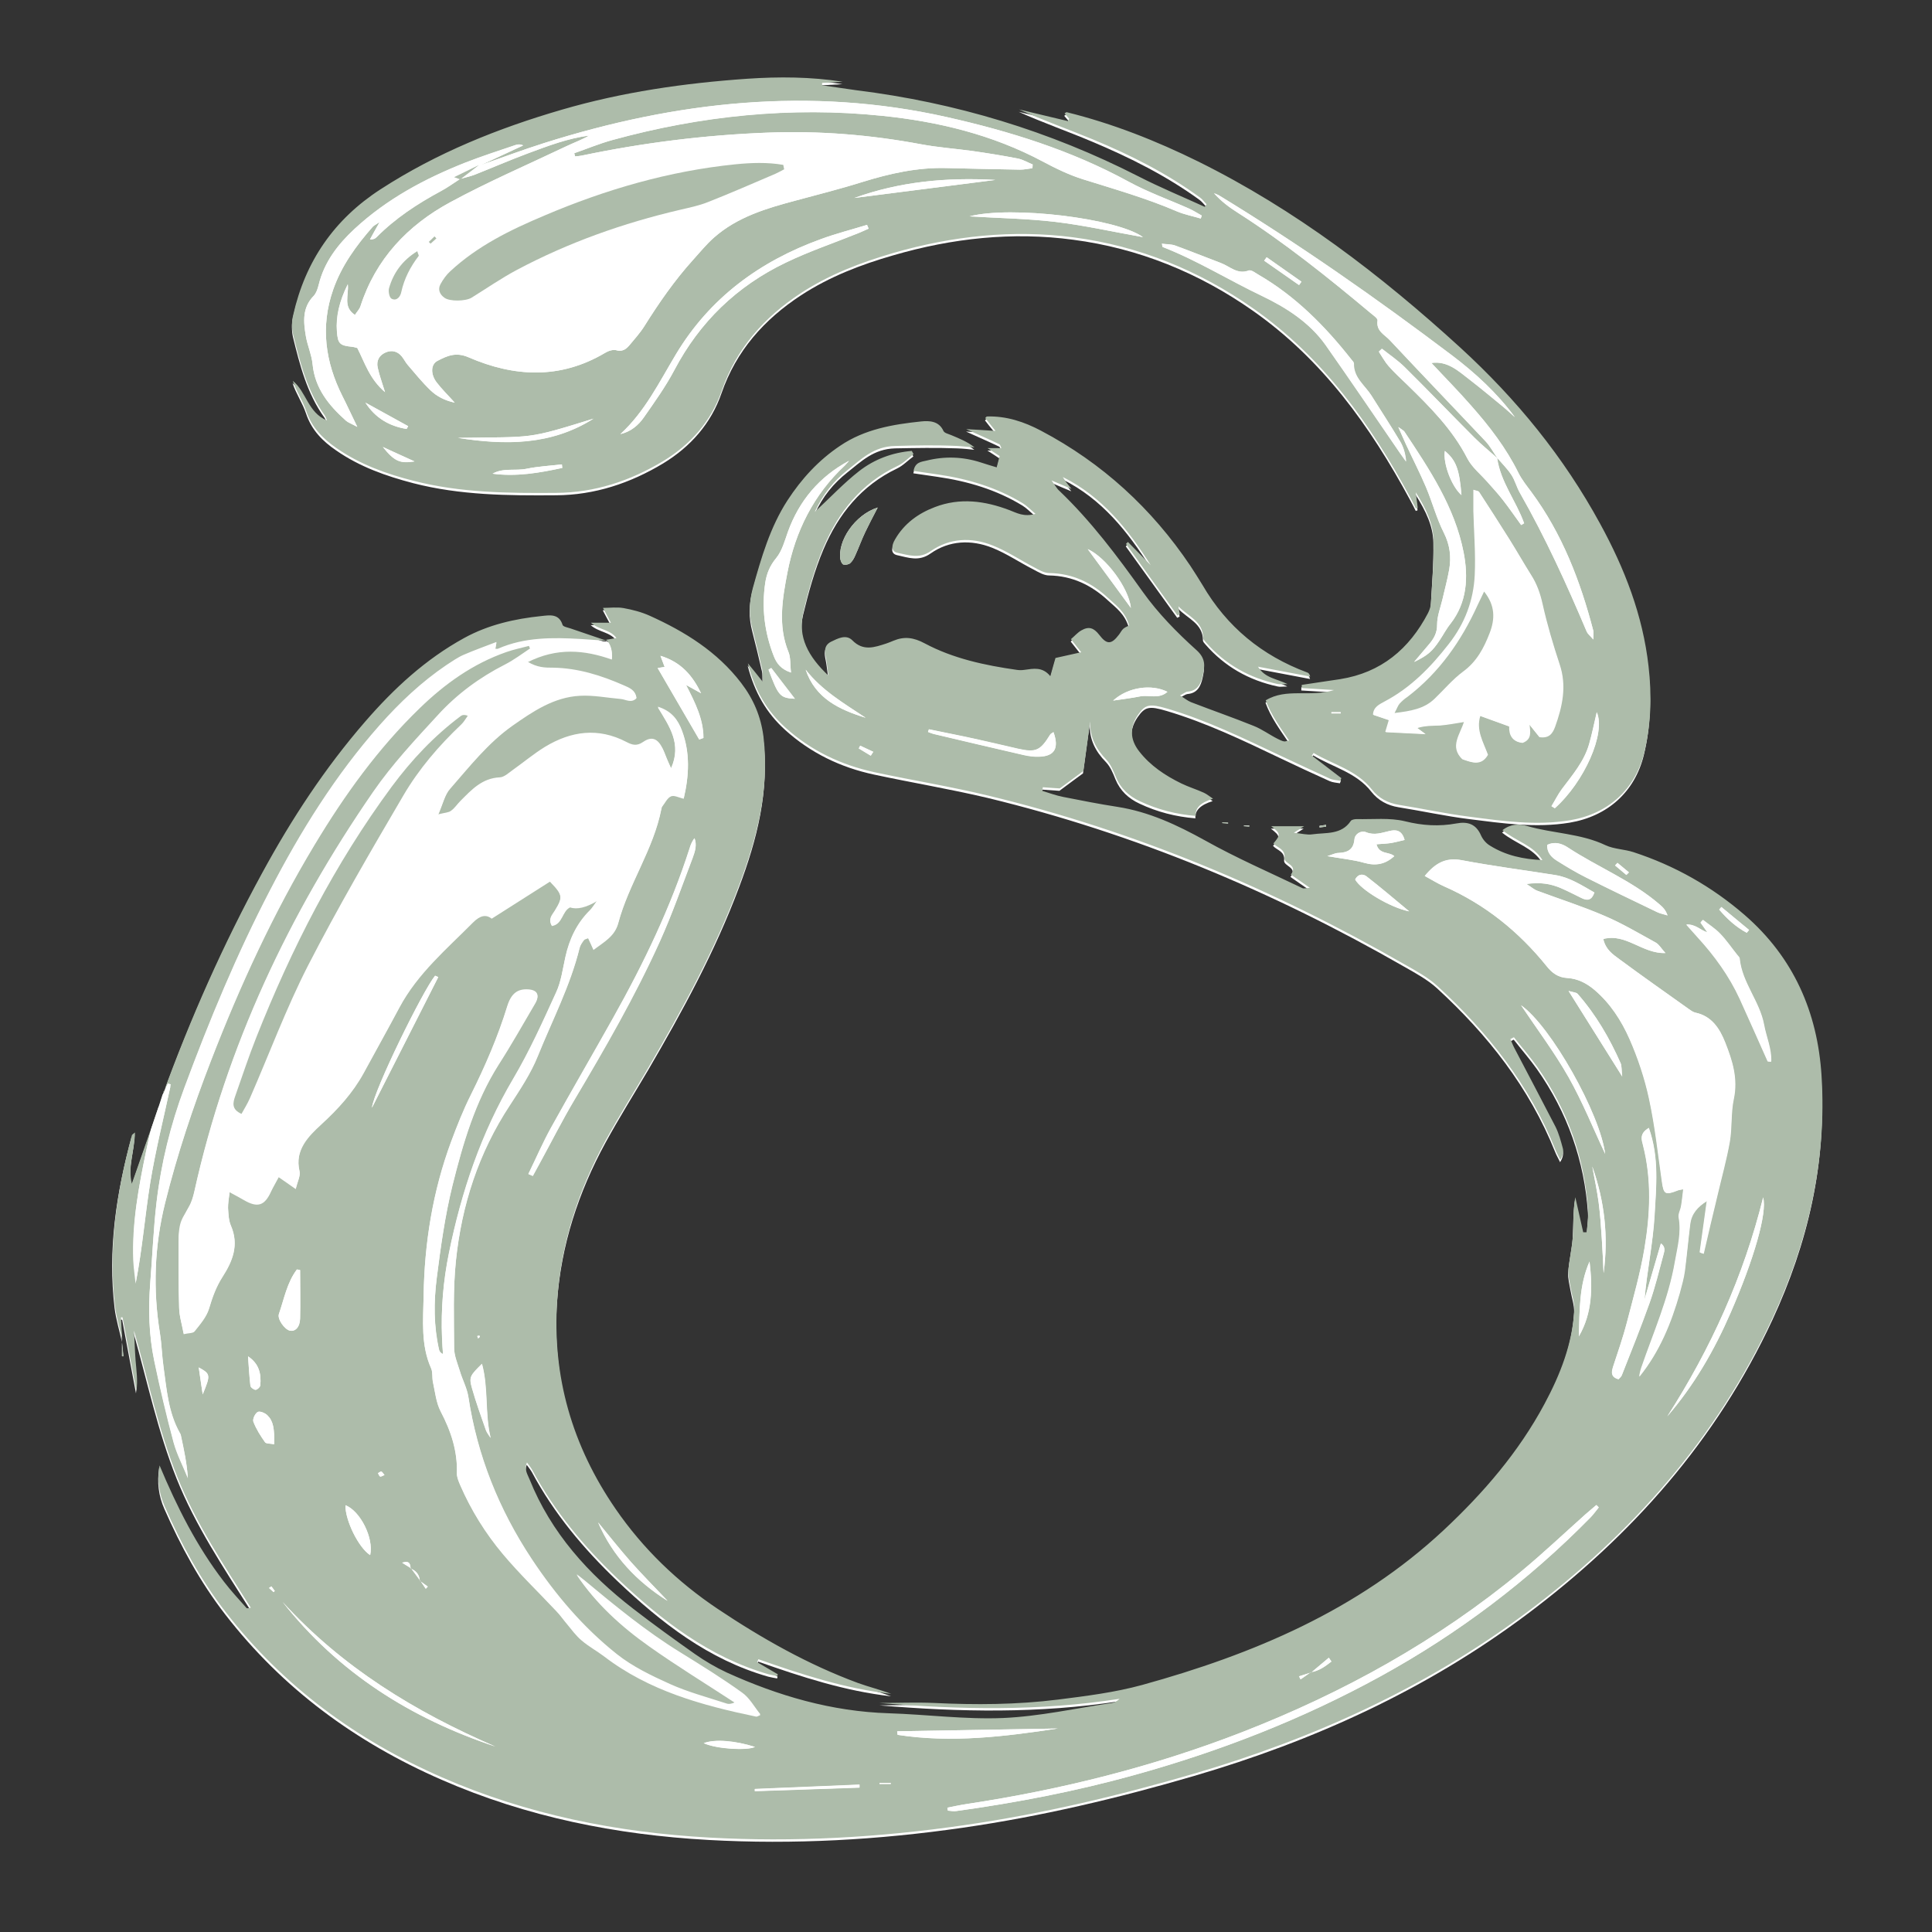 <?xml version="1.0" encoding="UTF-8"?>
<svg id="Layer_1" data-name="Layer 1" xmlns="http://www.w3.org/2000/svg" version="1.1" viewBox="0 0 976 976">
  <rect x="0" y="0" width="976" height="976" fill="#333333" stroke="none"/>
  <defs>
    <style>
      .cls-1 {
        fill: #adbcaa;
      }

      .cls-1, .cls-2 {
        stroke-width: 0px;
      }

      .cls-2 {
        fill: #fff;
      }
    </style>
  </defs>
  <path class="cls-2" d="M80.3,558.6c-1.3,3.9-2.6,7.9-4,11.8,0,.5-.3,1-.4,1.5-3.2,9.1-6.3,18.1-9.5,27.2-2.1-8.6,1.4-16.9,1.6-25.9-.9.8-1.5,1.1-1.6,1.5-7.7,28.3-12,56.9-8.5,86.2.7,5.7,2.5,11.4,3.7,17.1v7.1h.7l-.7-7c-.2-3.8-.4-7.6-.7-11.4h.8c2.3,12.4,4.7,24.8,7,37.2.7-5.3,0-10.3-.4-15.4-.4-5-.6-10.1-.8-15.1,7,24.8,12.2,49.7,21.7,73.5,9.5,23.8,23.6,44.8,37.3,66.5-1.2,0-1.9.4-2.1.2-3.9-4.4-8-8.7-11.5-13.4-13.7-17.8-23.7-37.7-32.5-58.7-1.1,7.5-.3,14.1,2.6,20.7,8.3,18.9,18.1,37,30.8,53.4,29,37.5,66,64.6,109.3,83.5,43,18.8,88.2,27.8,134.8,30.4,43,2.4,85.9,0,128.6-6.2,39.5-5.7,78.3-14.9,116.6-26.1,60.5-17.7,117.2-43.5,167.9-81.4,53.2-39.8,96.2-88.3,124.4-149.1,17.9-38.7,27.4-79.2,24.6-122-2-32.2-14.2-59.9-38.9-81.3-16.5-14.3-35.3-25-56.1-31.7-4.6-1.5-9.8-1.5-14.1-3.5-12.6-6-26.5-5.9-39.6-9.7-4.1-1.2-8.4-1.1-12.5,2.1,6.9,5.6,15.6,7.6,20.2,15.1-9.5-.4-18.5-2.3-26.5-7.3-1.9-1.2-3.7-3.1-4.5-5.1-2.5-5.8-6.7-7.2-12.5-6.1-8.7,1.6-17.1,1-25.9-1.1-7.8-1.9-16.3-.9-24.5-1.1-1,0-2.4.2-2.9.9-4.8,7.2-12.7,5.7-19.5,6.8-2.5.4-5.2-.4-9.3-.8,2.4-1.5,3.3-2.1,5.2-3.3h-16.6c4.8,3.7,4.9,4.4,1.1,8.7,2,2.3,6.1,2.7,5.6,7.4-.3,2.9,7.1,3.5,3.2,8.3,2.9,2,5.7,4,9.6,6.7-2.3.2-3.1.5-3.7.2-16.4-7.9-33.2-15.2-49.2-24.1-14.1-7.9-28.3-14.6-44.4-17-9.2-1.4-18.2-3.2-27.3-5-3.6-.7-7.1-2.1-10.7-3.1,0-.6.2-1.2.4-1.8,3.4.2,6.8.5,8.6.6,4.8-3.6,8.5-6.3,11.9-8.8,1.1-8.5,2.3-16.7,3.4-25-.2,7.9,2.9,13.9,8.2,19.3,2.2,2.3,3.6,5.6,4.8,8.7,2.4,5.8,6.6,9.7,12.2,12.3,8.9,4.2,18.3,6.6,28.2,7.4-.4-3.9,2.5-6.8,8.7-8.7-1.8-1.2-3.1-2.3-4.6-3-3.8-1.7-7.7-2.9-11.4-4.7-8.2-3.9-15.6-8.9-21.3-16.2-4.8-6.1-4.8-12.4-.6-18.5,3.7-5.3,5.8-5.8,14.8-3.1,19.8,5.9,38.4,14.8,57,23.7,8.4,4,16.7,7.9,25.2,11.7,1.6.7,3.4.8,5.2,1.1.2-.5.3-1,.5-1.4-5-3.8-9.9-7.6-14.9-11.4.3-.4.6-.9.9-1.3,9.9,6,21.8,8.6,29.4,18.4,3.5,4.4,8.1,6.9,13.7,7.8,11.9,1.9,23.7,4.5,35.7,6,16.8,2.1,33.6,4.6,50.7,1.8,19.1-3.2,32.9-15.4,37.5-34.1,3.5-14.4,3.9-29,2.2-43.7-2.9-25.7-12.1-49.3-24.4-71.9-18.4-33.8-42.3-63.1-70.7-89.1-40.3-36.8-83.3-69.7-132.4-94-21.3-10.5-43.3-19.2-66.4-24.9-.3,0-.7.4-1.1.6.8.9,1.5,1.8,2.3,2.7-.2.4-.4.8-.6,1.2-8.2-2-16.4-3.9-24.7-5.9,12.3,5.5,24.9,9.9,37.2,15.1,19,8,37.4,17.2,54.2,29.4,1.2.9,2.2,2.2,3.3,3.4-.3.4-.6.8-.9,1.3-11.2-5.1-22.6-9.8-33.5-15.4-45-22.9-92.5-37.4-142.5-43.5-5.8-.7-11.6-1.6-17.3-2.5v-1.2c3.5-.2,7-.4,10.5-.6-16.1-2.5-32.1-2.6-48.3-1.5-31.7,2.2-63,6.6-93.5,15.6-32.3,9.4-63.3,21.8-91.6,40.2-23.4,15.2-38.1,36.5-44.2,63.6-.7,3.1-.7,6.7,0,9.9,3.5,14.2,7.1,28.5,15.9,40.7.5.7.7,1.5,1.2,2.6-9.7-3.9-10.4-14.4-17.3-20,1.8,5.4,5.1,10.1,6.8,15.3,2.8,8.4,8.4,14,15.3,18.7,11.8,8.2,25.1,12.9,38.9,16.5,23.7,6.1,47.9,6.3,72.1,6.1,19.5-.1,37.5-6.1,54.1-16.1,13.8-8.4,24.2-20.1,29.5-35.5,7.4-21.4,21.5-37.2,40.1-49.4,14.4-9.4,30.2-15.5,46.6-20.2,29.8-8.7,60.3-12,90.9-7.9,33,4.3,63.6,16.7,91,36,35,24.6,59.2,58.3,79.2,95.4,1,1.9,2,3.7,2.9,5.6.3-.1.6-.2.9-.3-.3-2.1-.5-4.2-1-7.9,5.3,8.4,8.9,16,9,24.3.2,10.5-.7,21-1.3,31.5,0,1.7-.7,3.6-1.5,5.2-9.5,18.1-23.7,30.1-44.4,33.4-6.5,1-13,1.9-19.5,2.9v1.6c5,.3,10,.6,16.4,1-12.2,3.8-24.1-1.1-34.5,5.2,2.6,7.2,7.2,13.5,11.8,20.3-2.2.2-4.1,0-5.7-.8-4.1-2.1-7.9-4.9-12.2-6.6-10.5-4.2-21.2-8-31.7-12-1.7-.6-3.1-1.9-5.5-3.4,2.1-1.1,3-1.8,3.9-1.9,5-.4,6.7-4,7.6-8.1,1-4.6,1.7-8.5-3.2-12.9-9.9-8.9-19.4-18.6-27.1-29.4-12.9-18.1-26.1-35.7-42.2-51.1-1.1-1.1-1.9-2.5-3.9-5.2,4,1.7,6.2,2.7,10.1,4.3-1.8-2.3-2.4-3-3-3.8-.5-.7-.9-1.5-1.4-2.2,19.9,9.9,32.9,26.4,44.4,44.5-3.8-3.9-7.7-7.8-11.5-11.7-.3.3-.6.7-1,1,8.7,12,17.3,24.1,26,36.1l1.2-.6c-.2-1.3-.4-2.7-.7-4,4.7,5,12.6,7.5,12.5,16.1,0,.6.7,1.3,1.2,1.9,9.8,11.3,22.1,18.2,36.6,21.3,1.2.3,2.5,0,4.8,0-5.4-2.8-11.2-2.9-14.9-8.8,9.5,1.8,18,3.4,26.4,5-.4-1.4-.9-1.9-1.6-2.1-22.8-8.5-40.5-23.1-52.8-44.1-1.9-3.3-4-6.6-6.2-9.8-19.4-29-44.4-51.9-75.4-68.2-8.5-4.5-17.5-7.5-27.3-7.2-.3,0-.7.6-.9.8,1.3,1.7,2.6,3.3,5.2,6.5-5.7-.3-9.3-.6-14.8-.9,6.6,3,11.7,5.2,16.7,7.6.5.2.6,1.1,1.1,2h-7c2.6,1.7,4.7,3,6.1,4-.6,2.3-1,3.9-1.5,5.7-2.7-.8-5.4-1.7-8.1-2.5-9.1-2.9-18.2-3.2-27.4-.9-2.5.6-5.7.8-6.5,5.2,4.3.6,8.3,1.2,12.3,1.8,15.2,2.2,29.7,6.5,42.8,14.5,2,1.2,3.7,3,6.5,5.4-5.9,1.7-9.5-.5-13.2-1.9-12.4-4.7-25-6.4-37.7-1.5-8.3,3.2-15.4,8.3-20,16.2-2.2,3.8-1.8,6.3,1.3,6.9,5.5,1.2,10.8,3.3,16.7-.9,9.4-6.6,20.5-7.1,31.1-2.9,7.3,2.9,14,7.5,21.1,11.1,2.4,1.3,5.1,2.9,7.7,2.9,11.7.2,21.4,4.9,29.8,12.7,3.9,3.6,8.5,6.7,10.5,13.8-.6.3-2,.8-2.9,1.6-1,.8-1.5,2-2.3,3.1-3.9,5-6.1,5-9.9,0-2.8-3.7-5.4-4.4-9.1-2.2-1.9,1.1-3.4,2.8-5.2,4.4,1.8,2.3,3.2,4,5.2,6.6-4.9,1.1-9,2-13,2.9-.8,2.9-1.6,5.5-2.6,9.2-4.1-4.9-8.6-3.8-13.1-3.2-1.3.2-2.6.1-3.9,0-16.1-2.4-32.1-5.8-46.5-13.4-5.6-3-10.3-3.6-15.8-1.3-1.2.5-2.4,1-3.6,1.4-5.9,1.9-11.5,3.9-17.1-1.6-3.2-3.2-7.3-1-10.8.7-3.6,1.7-3.3,4.7-2.6,8,.5,2.4.7,4.9,1.3,9.1-10.2-9.6-15.6-19.5-12.7-31.9,2.7-11.2,5.8-22.5,10.3-33.1,7.5-17.7,19.1-32.2,37.1-40.8,3-1.4,5.5-4.1,8.3-6.1-.3-.5-.6-1-.9-1.6-9.8.8-18.9,4.2-26.6,10.2s-14.4,13.2-22.4,20.6c4.1-9.1,9.7-15.7,16.5-21.1,7.1-5.6,13.3-11.9,24.1-12.2,10.5-.2,21-.4,31.5,0,2.9.1,5.7.4,8.6.7-3.8-2.9-7.8-4.5-11.8-6.2-1.4-.6-3.4-1-3.9-2.1-2.4-5.1-7.3-5.2-11.2-4.8-14.4,1.5-28.5,3.9-41,12.3-10.9,7.3-19.5,16.7-26.6,27.6-8.8,13.6-13.2,28.9-17.5,44.3-1.9,6.9-2,13.7-.2,20.6,1.7,6.7,3.4,13.5,4.9,20.2.4,1.6.2,3.2.3,6.5-2.9-3.6-4.8-5.9-7.5-9.3,3.5,13.5,9.5,23.9,18.9,32.4,12.9,11.7,28.1,19,45,22.6,19.1,4.1,38.4,7.3,57.4,11.8,74.3,18,144.1,47.2,210.3,85.2,5.8,3.3,11.9,6.6,16.7,11,25.5,23.4,46.6,50.1,59.6,82.6.7,1.8,1.7,3.4,2.5,5.2,1.4-2.1,1.8-4.1,1.3-5.8-1-3.7-2-7.5-3.7-10.9-6.7-13.3-13.8-26.4-20.7-39.6-.8-1.5-1.4-3.2-2.1-4.7.6-.3,1.2-.6,1.8-.9,3.9,5,8.1,9.8,11.8,15,15.3,21.8,23.9,46,25.7,72.6.2,3.6-.4,7.3-.7,10.9h-1.8c-1.3-5.9-2.7-11.8-4-17.7-1.1,6.6-.8,13-1.2,19.4-.4,5.9-1.9,11.7-2.3,17.6-.2,2.9.7,6,1.2,9,.6,3.7,2,7.5,1.8,11.1-1,17.1-7.2,32.5-15.1,47.4-13,24.4-30.8,44.9-50.9,63.7-43.4,40.5-96.2,62.7-152.3,78.2-13.8,3.8-28.3,5.6-42.6,7.4-20.7,2.6-41.6,2.7-62.5,1.7-9.2-.5-18.4,0-27.6,0,40.5,3.4,80.9,4.2,121.3-2.1-1.2,1.2-2.5,1.9-3.9,2.1-18.3,2.7-36.6,6.8-55,7.6-19.2.8-38.5-1.8-57.8-2.4-28.8-.9-55.8-8.8-81.8-20.6-5.6-2.5-11-5.8-16-9.3-10.5-7.4-21-14.9-31.1-22.8-22.8-17.6-41.6-38.4-52.5-65.5-1-2.4-2.8-4.7-1.3-8.5,1.2,1.7,2,2.6,2.6,3.7,11.2,20.9,26.1,38.7,43.2,55,22.2,21.1,46,39.7,76.2,48.3,1.5.4,3,.6,4.5.9l.2-.9c-3.5-2-6.9-4.1-10.4-6.1.2-.5.4-1,.6-1.5,21.9,7.7,43.9,14.9,67.1,17.5-5.5-2.1-11.3-3.4-16.8-5.5-25.3-9.3-48.5-22.5-70.8-37.4-20.3-13.6-37.7-30.3-51.6-50.5-21.9-31.8-32.2-67-29.5-105.7,2-28.8,10.8-55.5,24.5-80.6,6.8-12.4,14.3-24.4,21.5-36.6,17.4-29.8,33.9-60.1,46-92.5,9-24,15.3-48.4,12.2-74.6-1.2-10.5-5-19.2-11.3-27.3-12.1-15.8-28.4-25.9-46.1-33.9-4.2-1.9-8.8-3.1-13.3-3.9-3.3-.6-6.9-.1-10.4-.1,1.3,2.4,2.3,4.4,4,7.5h-10.1c4.2,3.7,9.6,3.3,12.9,7.7-2.2.4-3.7.6-5.2.9l.2.2c-6.1-2.1-12.1-4.1-18.2-6.2-1.4-.5-3.8-.9-4.1-1.8-1.8-5.9-6.7-4.9-10.6-4.5-13.6,1.4-26.9,4.4-39.1,11.1-19.5,10.7-35.5,25.5-49.9,42.1-20.4,23.4-37.2,49.3-52.1,76.5-19.6,36-36.2,73.4-50.2,111.8-.6,2-1.3,3.9-1.9,5.9v-.9ZM443.4,256.4c-11.5,3.6-20.5,17-18.8,26.4.2.9.9,2.2,1.5,2.4,1.1.2,2.6,0,3.4-.7,1.1-1,1.9-2.4,2.5-3.8,1.8-3.9,3.2-8,5.1-11.9,1.8-3.8,3.8-7.6,6.3-12.4ZM617.5,415.4v.4c1,0,1.9.1,2.9.2v-.4c-1,0-1.9-.1-2.9-.2ZM631.1,417.6v-.6h-2.6s0,.2-.2.3c.9,0,1.9.2,2.8.2h0ZM669.9,417.6c0-.3,0-.6,0-.9-1.1.2-2.2.3-3.3.5,0,.3,0,.5,0,.8,1.1-.1,2.2-.3,3.3-.4Z"/>
  <path class="cls-1" d="M82.3,552.7c14-38.5,30.6-75.9,50.2-111.8,14.8-27.2,31.7-53,52.1-76.5,14.4-16.6,30.4-31.4,49.9-42.1,12.2-6.7,25.5-9.7,39.1-11.1,3.9-.4,8.8-1.4,10.6,4.5.3.9,2.6,1.3,4.1,1.8,6.1,2.1,12.1,4.1,18.2,6.2-4.4-.3-8.7-.6-13.1-.9-14.2-.8-28.3-1-41.8,4.9-.4.2-1,0-1.4,0,.2-.9.3-1.9.6-3.4-5.7,2.2-11.3,4.2-16.6,6.5-3,1.3-5.8,3.3-8.6,5.1-12.7,8.6-23.7,19-33.8,30.4-22.3,25.2-40,53.6-55.4,83.4-16.8,32.3-30.7,65.8-43.3,99.8-6.9,18.6-11.7,37.9-14,57.6-1.6,13.5-2.1,27.2-3.2,40.8-1,13.2-.7,26.3,2,39.2,2.9,13.8,6.2,27.6,9.8,41.3,1.7,6.2,4.8,12,7.2,18-.5-7.4-2-14.3-3.5-21.3,0-.5-.4-1-.6-1.4-5.8-10.4-6.6-22-8.2-33.4-.8-5.6-.9-11.3-1.8-16.9-3.6-22.2-2.8-44.1,2.6-65.9,6.1-24.5,14.1-48.4,23.2-72,14.6-37.8,31.5-74.5,52.4-109.2,15.1-25,32-48.6,53.1-69,12.7-12.3,26.9-22.5,43.7-28.3,3.7-1.3,7.6-2.1,11.4-3.1l.7,1.6c-4.2,2.8-8.3,5.9-12.8,8.2-12.8,6.5-24.2,14.9-33.8,25.4-11.5,12.5-23.2,25-32.8,38.9-42.5,61.6-74,128.3-90.3,201.7-.6,2.7-1.4,5.5-2.8,7.9-3.2,5.5-5.2,11.2-5.2,17.5,0,11.1,0,22.1.3,33.2,0,4.3,1.4,8.5,2.3,13.3,2.4-.5,4.7-.3,5.5-1.4,2.8-3.6,6.1-7.2,7.3-11.4,1.7-5.7,3.6-11.1,6.9-16.2,5-7.7,8.3-15.9,4.2-25.4-1.2-2.7-1.3-6-1.5-9.1,0-2.4.4-4.8.8-8.2,3.2,1.7,5.2,2.8,7.1,3.9,6.9,4.1,10.5,3,13.9-4.4,1.1-2.4,2.4-4.6,3.8-7.1,3.1,2.2,5.3,3.7,8.6,6,.9-3.7,2.5-6.5,1.9-8.8-2.6-11,4.6-18.1,11-23.8,8.5-7.7,15.9-15.9,21.4-25.9,6.1-11.1,12.2-22.1,18.1-33.2,9.1-17.2,23.8-29.5,37.2-43,3.5-3.5,6.6-4.2,9.4-1.9,10.3-6.6,19.9-12.7,29.4-18.7,6.6,6.9,6.7,8.1,2.4,15.1-1.3,2.1-3.4,4-1.4,7.3,5.5-.8,5.1-7.5,9.2-9.4,3.5,1.2,8.1.1,13.8-3.3-1.7,2.3-2.6,3.9-3.8,5.1-6.6,6.5-10.4,14.5-12.4,23.6-1.3,6-2.1,12.4-4.7,17.9-6.7,14.7-13.4,29.6-21.6,43.5-16.2,27.4-26.2,57-32.5,88-2.9,14.2-4.1,28.5-3.5,43,.1,2.7.3,5.5.5,8.2-1.3-.6-1.8-1.4-2-2.3-2.7-12-2.7-24.1-1.2-36.1,2-15.8,4.2-31.7,8-47.1,5.3-21.2,11.4-42.2,23.3-61,6.4-10.2,12.3-20.7,18.5-31,2.3-4,1-6.4-3.6-6.7-5.3-.3-8.5,2-10.5,8.3-4.8,15.6-11.2,30.4-18.5,45-3.8,7.6-6.9,15.5-9.9,23.5-9.3,25.1-13.5,51.2-13.9,77.9-.2,12.3-1.5,24.7,3.8,36.5.9,2,.4,4.6.9,6.9,1.1,5,1.6,10.4,3.9,14.8,5.2,10,8.6,20.1,8.2,31.4,0,1.9.9,4,1.7,5.9,5.4,12.6,12.7,24.2,21.5,34.7,8.4,10,17.9,19.2,26.9,28.7,1.9,2.1,3.5,4.4,5.4,6.5,2.5,2.9,4.8,6.1,7.6,8.5,3.5,3,7.7,5.2,11.3,8,22.7,17.4,49.5,24.7,76.8,30.4.4,0,.9-.3,2.1-.8-3.1-3.8-5.5-8.4-9.3-11-10-7.2-20.5-13.7-31-20.2-17.4-10.7-33.1-23.6-48.7-36.6-1.2-1-2.6-2-3.8-3,9.8,14.6,22.5,26.2,36.6,36.1,14.2,10,29,19.1,43.5,28.6-1.8.9-3.3,1.1-4.6.6-9.5-3.1-19.3-5.7-28.4-9.8-9.3-4.2-18.9-8.8-26.8-15.1-17-13.5-31-30-43-48.1-16.6-25.1-27.5-52.3-32-82-.7-4.4-3-8.6-4.3-13-1.2-3.9-2.9-7.9-2.9-11.8,0-14.6-.6-29.4.9-43.9,2.9-28.3,11.5-54.8,27.3-78.8,5.2-7.9,10.6-16,14.1-24.8,7.3-18.1,16.4-35.5,21.1-54.6.4-1.4,1.3-2.8,2.2-4,.4-.5,1.3-.6,2.1-1,.9,1.9,1.7,3.7,2.7,5.9,5.3-4,10.7-6.8,12.5-13.4,5.4-19.9,17.8-37.2,21.8-57.7,0-.5.2-1.1.5-1.4,1.4-1.8,2.6-4.3,4.4-5.1,1.6-.7,4,.7,6.4,1.2,2.7-11.5,3.3-22.9-.9-34.1-2-5.3-5.1-9.8-12.2-12,5.9,9.8,12.2,18.6,6.7,31-1.1-2.4-1.7-3.7-2.2-5-.7-1.7-1.3-3.4-2.1-5-2.5-4.9-5.4-6.2-9.8-3.2-3.3,2.3-5.6,1.5-8.5,0-14.2-7.4-27.9-5.5-41.1,2.5-5.7,3.5-10.8,7.8-16.3,11.7-2.1,1.5-4.3,3.6-6.5,3.7-9,.4-14.3,6.3-19.9,11.9-1.6,1.6-2.9,3.7-4.8,5-1.1.9-2.9.9-6.5,1.8,2.5-5.7,3.4-10.3,6.1-13.3,9.8-11.2,19.1-23,31.4-31.8,10.4-7.3,21-14.5,34.1-15.2,6.8-.4,13.8,1,20.6,1.6,2.6.2,5.3,2.3,8-.3-.6-3.9-3.7-5-6.4-6.2-11.4-5-23.1-8.7-35.7-8.9-4,0-8,0-13-3.1,15-7.6,28.8-6.3,42.7-1.4.3-4.3-.6-7.5-2.9-9.6,1.5-.2,3-.5,5.2-.9-3.3-4.4-8.7-4-12.9-7.7h10.1c-1.7-3.1-2.7-5.2-4-7.5,3.5,0,7.1-.5,10.4.1,4.5.8,9.1,2,13.3,3.9,17.7,8,34,18.1,46.1,33.9,6.2,8.1,10,16.9,11.3,27.3,3.1,26.2-3.2,50.6-12.2,74.6-12.1,32.4-28.6,62.7-46,92.5-7.1,12.2-14.7,24.2-21.5,36.6-13.7,25.1-22.5,51.8-24.5,80.6-2.7,38.7,7.6,73.9,29.5,105.7,13.9,20.2,31.3,36.9,51.6,50.5,22.3,14.9,45.6,28.1,70.8,37.4,5.5,2,11.3,3.4,16.8,5.5-23.2-2.6-45.2-9.8-67.1-17.5-.2.5-.4,1-.6,1.5,3.5,2,6.9,4.1,10.4,6.1l-.2.9c-1.5-.3-3-.5-4.5-.9-30.1-8.7-53.9-27.2-76.2-48.3-17.1-16.3-32-34.1-43.2-55-.6-1.1-1.4-2-2.6-3.7-1.5,3.8.4,6.1,1.3,8.5,10.9,27.1,29.7,47.9,52.5,65.5,10.2,7.9,20.6,15.4,31.1,22.8,5,3.5,10.4,6.7,16,9.3,26,11.8,53,19.7,81.8,20.6,19.3.6,38.6,3.2,57.8,2.4,18.4-.8,36.7-4.9,55-7.6,1.4-.2,2.7-1,3.9-2.1-40.4,6.3-80.8,5.5-121.3,2.1,9.2,0,18.4-.4,27.6,0,20.9,1,41.7.9,62.5-1.7,14.3-1.8,28.7-3.6,42.6-7.4,56.1-15.5,108.9-37.7,152.3-78.2,20.1-18.8,37.8-39.3,50.9-63.7,8-14.9,14.1-30.4,15.1-47.4.2-3.7-1.2-7.4-1.8-11.1-.5-3-1.4-6-1.2-9,.5-5.9,1.9-11.7,2.3-17.6.4-6.4,0-12.8,1.2-19.4,1.3,5.9,2.7,11.8,4,17.7h1.8c.2-3.6.9-7.3.7-10.9-1.8-26.6-10.4-50.8-25.7-72.6-3.7-5.2-7.9-10-11.8-15-.6.3-1.2.6-1.8.9.7,1.6,1.3,3.2,2.1,4.7,6.9,13.2,13.9,26.4,20.7,39.6,1.7,3.4,2.7,7.2,3.7,10.9.5,1.7,0,3.7-1.3,5.8-.8-1.7-1.8-3.4-2.5-5.2-13-32.5-34.1-59.2-59.6-82.6-4.9-4.5-10.9-7.7-16.7-11-66.2-38-136-67.3-210.3-85.2-19-4.6-38.3-7.7-57.4-11.8-16.9-3.7-32.1-10.9-45-22.6-9.4-8.5-15.5-18.9-18.9-32.4,2.7,3.3,4.6,5.6,7.5,9.3-.2-3.3,0-4.9-.3-6.5-1.6-6.8-3.2-13.5-4.9-20.2-1.8-6.9-1.7-13.6.2-20.6,4.3-15.4,8.7-30.7,17.5-44.3,7.1-10.9,15.7-20.3,26.6-27.6,12.4-8.4,26.6-10.8,41-12.3,4-.4,8.9-.3,11.2,4.8.5,1.1,2.5,1.5,3.9,2.1,4,1.7,8,3.2,11.8,6.2-2.9-.2-5.7-.5-8.6-.7-10.5-.5-21-.3-31.5,0-10.8.2-17,6.6-24.1,12.2-6.8,5.4-12.4,12.1-16.5,21.1,8-7.4,14.7-14.6,22.4-20.6,7.7-6,16.8-9.4,26.6-10.2.3.5.6,1,.9,1.6-2.7,2.1-5.2,4.7-8.3,6.1-18,8.6-29.6,23.1-37.1,40.8-4.5,10.6-7.7,21.9-10.3,33.1-2.9,12.4,2.5,22.3,12.7,31.9-.6-4.2-.8-6.7-1.3-9.1-.7-3.2-.9-6.2,2.6-8,3.5-1.7,7.6-3.9,10.8-.7,5.5,5.6,11.2,3.5,17.1,1.6,1.2-.4,2.4-.9,3.6-1.4,5.5-2.3,10.2-1.7,15.8,1.3,14.4,7.7,30.4,11.1,46.5,13.4,1.3.2,2.6.2,3.9,0,4.5-.6,9.1-1.7,13.1,3.2,1-3.7,1.8-6.3,2.6-9.2,4-.9,8.1-1.8,13-2.9-2-2.5-3.4-4.3-5.2-6.6,1.8-1.5,3.3-3.3,5.2-4.4,3.8-2.2,6.3-1.4,9.1,2.2,3.8,5,6.1,5,9.9,0,.8-1,1.4-2.3,2.3-3.1,1-.8,2.3-1.3,2.9-1.6-2-7.1-6.7-10.2-10.5-13.8-8.3-7.8-18-12.5-29.8-12.7-2.6,0-5.3-1.6-7.7-2.9-7.1-3.7-13.7-8.2-21.1-11.1-10.6-4.2-21.6-3.7-31.1,2.9-5.9,4.1-11.2,2-16.7.9-3.1-.6-3.5-3.2-1.3-6.9,4.6-7.9,11.6-13,20-16.2,12.7-4.9,25.3-3.2,37.7,1.5,3.7,1.4,7.3,3.6,13.2,1.9-2.8-2.4-4.5-4.2-6.5-5.4-13.2-8-27.7-12.3-42.8-14.5-4-.6-8-1.2-12.3-1.8.8-4.5,4-4.6,6.5-5.2,9.2-2.3,18.4-2,27.4.9,2.7.9,5.4,1.7,8.1,2.5.5-1.8.9-3.4,1.5-5.7-1.4-.9-3.5-2.3-6.1-4h7c-.5-.9-.6-1.8-1.1-2-5-2.4-10.1-4.6-16.7-7.6,5.4.3,9.1.5,14.8.9-2.6-3.2-3.8-4.8-5.2-6.5.2-.2.6-.8.9-.8,9.8-.3,18.8,2.7,27.3,7.2,30.9,16.3,55.9,39.2,75.4,68.2,2.1,3.2,4.2,6.5,6.2,9.8,12.3,21.1,30,35.6,52.8,44.1.7.2,1.2.7,1.6,2.1-8.5-1.6-16.9-3.2-26.4-5,3.6,5.9,9.4,6,14.9,8.8-2.2,0-3.5.2-4.8,0-14.5-3.1-26.8-10-36.6-21.3-.5-.6-1.2-1.3-1.2-1.9,0-8.6-7.8-11.1-12.5-16.1.2,1.3.4,2.7.7,4l-1.2.6c-8.7-12-17.3-24.1-26-36.1.3-.3.6-.7,1-1,3.8,3.9,7.7,7.8,11.5,11.7-11.5-18.1-24.5-34.6-44.4-44.5.5.7.9,1.5,1.4,2.2.6.8,1.2,1.6,3,3.8-3.9-1.7-6.1-2.6-10.1-4.3,2,2.7,2.7,4.2,3.9,5.2,16.1,15.4,29.3,33,42.2,51.1,7.7,10.8,17.2,20.5,27.1,29.4,4.9,4.4,4.2,8.2,3.2,12.9-.9,4-2.6,7.7-7.6,8.1-.9,0-1.7.8-3.9,1.9,2.4,1.5,3.8,2.7,5.5,3.4,10.6,4.1,21.3,7.8,31.7,12,4.3,1.7,8,4.5,12.2,6.6s3.5,1,5.7.8c-4.6-6.8-9.2-13.1-11.8-20.3,10.5-6.4,22.4-1.4,34.5-5.2-6.4-.4-11.3-.7-16.3-1v-1.6c6.4-1,12.9-1.9,19.4-2.9,20.7-3.3,34.9-15.2,44.4-33.4.8-1.6,1.4-3.4,1.5-5.2.6-10.5,1.5-21,1.3-31.5-.2-8.3-3.7-15.9-9-24.3.5,3.6.7,5.7,1,7.9-.3.1-.6.2-.9.3-1-1.9-1.9-3.7-2.9-5.6-20-37.1-44.2-70.8-79.2-95.4-27.4-19.3-58-31.7-91-36-30.6-4-61.1-.7-90.9,7.9-16.4,4.8-32.2,10.8-46.6,20.2-18.6,12.2-32.7,28-40.1,49.4-5.3,15.4-15.7,27.1-29.5,35.5-16.6,10-34.6,16-54.1,16.1-24.2.2-48.4,0-72.1-6.1-13.8-3.5-27.1-8.3-38.9-16.5-6.9-4.8-12.5-10.4-15.3-18.7-1.7-5.2-5-9.9-6.8-15.3,6.9,5.5,7.6,16.1,17.3,20-.5-1.1-.7-1.9-1.2-2.6-8.8-12.2-12.4-26.5-15.9-40.7-.8-3.1-.8-6.7,0-9.9,6.1-27.2,20.7-48.4,44.2-63.6,28.4-18.4,59.3-30.8,91.6-40.2,30.5-8.9,61.8-13.4,93.5-15.6,16.2-1.1,32.2-1,48.3,1.5-3.5.2-6.9.4-10.4.6v1.2c5.7.8,11.5,1.7,17.3,2.5,50.1,6.2,97.6,20.6,142.5,43.5,10.9,5.6,22.3,10.3,33.5,15.4.3-.4.6-.8.9-1.3-1.1-1.1-2-2.5-3.3-3.4-16.7-12.2-35.1-21.5-54.2-29.4-12.3-5.1-24.9-9.5-37.2-15.1,8.2,2,16.4,3.9,24.7,5.9.2-.4.4-.8.6-1.2-.8-.9-1.5-1.8-2.3-2.7.4-.2.8-.7,1.1-.6,23.1,5.7,45.1,14.4,66.4,24.9,49.1,24.3,92.1,57.2,132.4,94,28.4,26,52.3,55.3,70.7,89.1,12.3,22.5,21.5,46.1,24.4,71.9,1.7,14.7,1.3,29.3-2.2,43.7-4.6,18.7-18.4,30.9-37.5,34.1-17.1,2.8-33.9.4-50.7-1.8-12-1.5-23.8-4.1-35.7-6-5.6-.9-10.3-3.4-13.7-7.8-7.7-9.8-19.5-12.5-29.4-18.4-.3.4-.6.9-.9,1.3,5,3.8,9.9,7.6,14.9,11.4-.2.5-.3,1-.5,1.4-1.7-.4-3.6-.4-5.2-1.1-8.4-3.8-16.8-7.8-25.2-11.7-18.6-8.8-37.1-17.8-57-23.7-9-2.6-11.1-2.2-14.8,3.1-4.2,6.1-4.2,12.4.6,18.5,5.6,7.2,13.1,12.2,21.3,16.2,3.7,1.8,7.7,3,11.4,4.7,1.5.7,2.8,1.8,4.6,3-6.3,1.9-9.2,4.8-8.7,8.7-9.9-.8-19.3-3.2-28.2-7.4-5.6-2.6-9.8-6.4-12.2-12.3-1.3-3.1-2.6-6.4-4.8-8.7-5.3-5.5-8.4-11.5-8.2-19.3-1.1,8.3-2.2,16.5-3.4,25-3.4,2.5-7.1,5.3-11.9,8.8-1.8-.1-5.2-.3-8.6-.6,0,.6-.2,1.2-.4,1.8,3.6,1.1,7.1,2.4,10.7,3.1,9.1,1.8,18.2,3.6,27.3,5,16.1,2.5,30.3,9.2,44.4,17,15.9,8.9,32.7,16.2,49.2,24.1.6.3,1.4,0,3.7-.2-3.9-2.7-6.7-4.7-9.6-6.7,3.9-4.8-3.5-5.4-3.2-8.3.5-4.7-3.6-5.1-5.6-7.4,3.7-4.4,3.7-5-1.1-8.7h16.6c-1.9,1.2-2.7,1.7-5.2,3.3,4.1.4,6.8,1.2,9.3.8,6.9-1,14.7.4,19.5-6.8.4-.6,1.9-.9,2.9-.9,8.2.2,16.7-.8,24.5,1.1,8.8,2.2,17.2,2.7,25.9,1.1,5.8-1.1,10,.3,12.5,6.1.9,2,2.6,4,4.5,5.1,8,5,16.9,6.9,26.5,7.3-4.6-7.5-13.2-9.4-20.2-15.1,4.1-3.2,8.4-3.3,12.5-2.1,13,3.8,27,3.7,39.6,9.7,4.3,2,9.5,2,14.1,3.5,20.8,6.8,39.6,17.4,56.1,31.7,24.7,21.4,36.9,49.1,38.9,81.3,2.7,42.8-6.7,83.4-24.6,122-28.2,60.7-71.1,109.3-124.4,149.1-50.7,37.9-107.4,63.6-167.9,81.4-38.3,11.2-77,20.4-116.6,26.1-42.7,6.2-85.6,8.6-128.6,6.2-46.5-2.6-91.8-11.6-134.8-30.4-43.3-18.9-80.2-46-109.3-83.5-12.7-16.4-22.5-34.4-30.8-53.4-2.9-6.6-3.8-13.2-2.6-20.7,8.8,21,18.8,40.9,32.5,58.7,3.6,4.7,7.6,9,11.5,13.4.2.2.9,0,2.1-.2-13.7-21.7-27.9-42.8-37.3-66.5-9.5-23.8-14.6-48.8-21.7-73.5.3,5,.4,10.1.8,15.1.4,5.1,1.2,10.1.4,15.4-2.3-12.4-4.7-24.8-7-37.2h-.8c.2,3.8.4,7.6.7,11.4h0c-1.3-5.8-3-11.4-3.7-17.1-3.5-29.3.9-58,8.5-86.2,0-.4.7-.7,1.6-1.5-.2,9-3.7,17.2-1.6,25.9,3.2-9.1,6.3-18.1,9.5-27.2-.7,3.3-1.4,6.5-2.1,9.8-3.8,18.1-7.2,36.3-6.5,55,0,4,.8,7.9,1.2,11.8,3.3-16.9,4.6-33.8,7.3-50.5,2.7-16.5,6.8-32.8,10.3-49.1-.5-.2-1-.3-1.5-.5-.8,1.4-1.6,2.9-2.3,4.3l-.2,1.1ZM207.5,792.4c-.3-1.9-.2-4.2-4.3-2.9,1.5.9,3,1.8,4.5,2.8,1.5,2.1,3.1,4.1,4.6,6.2.9,1.4,1.9,2.7,2.8,4.1.3-.4.7-.7,1-1.1-1.3-1-2.7-1.9-4-2.9-.2-3.1-1.9-5.1-4.6-6.2h0ZM662.3,844.7c4.2-.7,7.3-3,10.3-5.4-.4-.6-.9-1.2-1.3-1.9-2.9,2.5-5.9,4.9-8.8,7.4-2.1.7-4.1,1.3-6.2,2l.8,1.5c1.8-1.2,3.5-2.4,5.3-3.7h0ZM756.2,231.2c2.5,2.9,5.2,5.5,7.3,8.7,1.8,2.8,2.6,6.2,4.3,9.1,12.9,22.6,23.7,46.3,33.8,70.2.5,1.1,1.6,1.9,3.3,3.9,0-2.5.2-3.5,0-4.4-6.5-25.1-15.7-49-31.3-70.1-2.3-3.1-4.8-6.2-6.5-9.6-6.2-12.6-14.7-23.6-23.9-34-6.6-7.4-13.5-14.5-20.1-21.6,8.2-1.2,13.7,4.1,19.4,8.5s11.2,9,16.8,13.6c2,1.7,4,3.5,6,5.3-9-12.2-20-22.3-31.9-31.3-38-28.7-77-56-117.7-80.8-.7-.4-1.6-.7-2.4-1,3.6,4,7.7,7.1,12,9.8,23.7,15.1,45.6,32.7,67.1,50.7,1.4,1.1,3.7,2.7,3.5,3.8-.8,5.3,3.6,7.1,6.2,9.9,16,17.1,32.2,34,48.3,51,2.4,2.6,4.1,5.8,6.1,8.7-3.8-3.4-7.8-6.6-11.4-10.2-11.8-11.8-23.3-23.9-35.2-35.6-3.5-3.5-7.7-6.3-11.6-9.4l-1.6,1.5c1.6,2.4,3,5,4.9,7.2,2.9,3.3,6.1,6.2,9.3,9.3,11.6,11.3,23,22.7,30.5,37.4,2.3,4.4,6.5,7.8,9.9,11.6,2.7,3.1,5.5,6,8,9.3,3.2,4.1,6.1,8.4,9.2,12.6.5-.3,1-.6,1.5-.9-4-11.2-11.9-20.8-13.6-32.9l-.2-.3ZM232.4,90.4c2.4-.7,5-1.2,7.3-2.1,9.1-3.6,18.1-7.5,27.2-10.9,10-3.7,20-7.6,30.7-8.9-3.6,2.1-7.4,3.4-11.1,5.2-19.7,9.4-39.9,18.1-59.1,28.5-21.4,11.6-37.6,28.6-45.3,52.5-.5,1.5-1.8,2.8-2.8,4.4-6.2-4.1-3-9.9-3.6-15.5-4.3,8.7-6,16.5-5.5,23.8.5,6.3,1.5,7.2,7.8,7.8.7,0,1.5.3,2.5.6,3.7,7.3,6.1,15.6,14,22.3-1.6-5.2-2.9-8.7-3.7-12.4-.8-3.4.7-6.2,3.9-7.6,3.1-1.4,6.1-.8,8.3,2,1.1,1.4,1.9,3.1,3.1,4.4,3.7,4.3,7.2,8.7,11.3,12.6,3.2,3.1,7.3,5.3,12.3,6.3-3.4-3.8-6.5-6.8-9.1-10.2-3.1-4-3.1-9.1.4-10.9,4.8-2.5,9.2-4.6,15.7-1.8,23.1,10,46.3,11.2,68.9-2.2,1.6-1,4-1.8,5.6-1.4,3.1.9,5-.4,6.7-2.4,2.6-3.1,5.4-6.2,7.6-9.7,7.4-11.8,15.3-23.2,24.6-33.5,3.4-3.8,6.7-7.9,10.5-11.2,11.9-10.6,26.8-14.9,41.8-18.9,11.2-3,22.4-5.8,33.4-9.3,13.9-4.3,27.8-7.4,42.4-7,12.3.3,24.7.6,37.1.8,2.1,0,4.1-.4,6.2-.7,0-.6,0-1.3.2-1.9-2.5-1-4.9-2.5-7.5-3-7.6-1.5-15.2-2.7-22.8-3.8-8.7-1.2-17.4-1.8-26-3.4-25.6-4.8-51.4-6.9-77.5-5.9-31.7,1.2-63,5.1-94,11.6-1.1.2-2.3.3-3.4.4-.1-.5-.3-1-.4-1.6,6.4-2.3,12.8-4.9,19.4-6.7,44.6-12.3,90-17,136.1-12.2,28.4,2.9,55.8,9.6,81.2,23.1,6.6,3.5,13.4,6.8,20.4,9,16,5,32,9.5,47.4,16.2,3.8,1.6,8,2.4,12,3.6l.5-1.5c-2.2-1.2-4.3-2.6-6.6-3.6-10.1-4.5-20.6-8.2-30.3-13.5-29-15.9-60.1-25.5-92.1-32.7-69-15.5-136.6-7.9-203.3,13.2-10.8,3.4-21.4,7.4-32,11.1,7.2-3.3,14.3-6.7,21.5-10-1.7-.7-3.1-.5-4.4,0-8.3,2.8-16.6,5.5-24.8,8.7-20.5,8.1-39.7,18.4-56,33.5-8.4,7.8-15.3,16.7-18.1,28.2-.5,2-1.2,4.2-2.5,5.6-5.9,6-5.2,13.2-4,20.3.8,4.8,3,9.4,3.4,14.2,1.2,12.2,8.2,20.8,16.8,28.5,1.2,1,2.8,1.6,5.8,3.2-3.1-6.3-5.2-11-7.5-15.5-8.7-17.3-11.2-35.2-4.7-53.8,4.2-12.1,11.7-22.3,20-31.8.6-.6,1.4-1,3.5-2.4-2.2,3.9-3.6,6.3-4.9,8.8,1.7,0,2.6-.4,3.3-1.1,9.5-9.6,20.7-16.9,32.5-23.3,3.4-1.8,6.5-4.1,9.7-6.2h0ZM858.8,632.7c.6.2,1.1.4,1.7.6,1.2-5.2,2.4-10.3,3.6-15.5,1.1-4.8,2.3-9.5,3.4-14.2,2.1-9,4.6-17.9,6.2-27,1.2-7.1.5-14.5,2-21.5,2.2-10.3-.7-19.4-4.3-28.5-2.8-7.1-6.7-13.4-15.1-15.1-1.2-.3-2.3-1.1-3.4-1.9-11.7-8.3-23.5-16.6-35.1-25.2-3.1-2.3-6.8-4.7-8-10.1,11.5-3,19.7,7.5,31.4,7.1-2.2-2.4-3.2-4.4-4.9-5.3-8.5-4.7-16.9-9.7-25.9-13.5-11.1-4.8-22.6-8.5-34-12.7-1.5-.6-2.7-1.7-5.4-3.4,7.1-1,12.4,0,17.4,2.1,3.5,1.5,7,3.3,10.4,5,3.1,1.5,5.3,1,6.5-2.8-6.5-3.7-12.5-7.6-19.8-8.8-15.7-2.5-31.6-4.5-47.2-7.5-8-1.5-13.3,1.5-18.6,8,3.5,1.9,6.5,3.8,9.7,5.2,20.7,9.1,37.8,22.9,51.9,40.4,2.7,3.4,5.7,5.7,10.3,5.9,5.3.3,9.8,2.6,13.9,6.1,8,6.8,13.6,15.6,17.7,24.9,4.2,9.6,7.6,19.8,9.8,30,3,13.8,4.5,27.9,6.5,41.9.9,6.3,1.6,6.9,7.7,4.5.7-.3,1.4-.3,3.1-.7-.4,3.1-.6,5.8-1.1,8.5-.3,2-1.6,4.1-1.2,5.9,1.4,7.6-.6,14.8-1.9,22.2-3.2,18.7-10.9,35.9-17,53.6-.5,1.5-.8,3-1.1,4.5,10.2-12.6,16.1-27,20.4-42.2,1-3.7,2.1-7.5,2.6-11.3,1.1-7.9,1.8-15.8,2.7-23.7.6-5.1,3.6-8.5,8.5-11.6-1.3,9.3-2.4,17.6-3.6,26h.2ZM777.7,372.4c4.8.7,6.6-1.7,7.9-5.2,3.7-10.3,6-20.6,2.3-31.6-3.3-10-6.3-20.1-8.6-30.4-1.2-5.4-2.9-10.3-5.9-14.9-3.7-5.9-7.1-11.9-10.8-17.8-5-8-10.2-16-15.3-23.9-.3-.5-1.3-.5-2.7-1v10.8c.2,10.8,1.2,21.6.7,32.3-.6,12.8-5,24.5-13.1,34.8-9.2,11.6-19.3,22-32.5,29.1-2.6,1.4-5.6,2.6-5.8,6.6,2.9,1,5.4,1.8,8,2.7-.6,2.1-1.1,3.6-1.8,6,6.7.3,12.7.6,20.1,1-2.2-1.6-3.2-2.4-4.2-3.1,4-1.3,7.8-1.1,11.6-1.3,3.7-.3,7.3-1,12.3-1.8-2,6.7-7.5,12.6-1,18.9,4.4,1.5,9.4,3.7,12.8-2.3-2.4-6.5-6.1-12.4-3.9-19.6,5.5,2,10,3.6,14.9,5.4-.2,4.5,1.6,7.7,6.5,8.2,4.7-1.8,3.9-5.4,3.5-9.3,1.7,2.2,3.4,4.3,5.3,6.6l-.3-.2ZM478.6,913.2c0,.5.1,1,.2,1.5,1.4,0,2.9.4,4.2.2,30.4-4.2,60.5-10,90-18.2,43.3-12,84.9-28.2,124.4-49.9,39.3-21.6,74.7-48.4,106.1-80.3,1.5-1.5,2.7-3.3,4.1-5l-1.2-1.2c-1.8,1.6-3.7,3.1-5.5,4.7-10.8,9.6-21.2,19.5-32.3,28.7-42.4,35.1-90.1,61.5-141.3,81.4-44.8,17.4-91.2,29-138.7,36.2-3.4.5-6.8,1.2-10.1,1.9h.1ZM587.1,123.1c.2,1.2.2,1.6.3,1.7,17.5,6.8,33.4,16.7,50.3,24.8,12.1,5.8,24,13.3,32.1,24.8,12.8,18,25.1,36.4,37.6,54.6,1,1.4,2,2.8,3,4.2-.3-3.6-1.2-6.9-2.8-9.8-4.7-7.9-9.8-15.7-14.7-23.5-3.3-5.2-9.1-9.1-8.9-16.3,0-.6-.7-1.3-1.2-1.9-13.3-16.9-28.2-32-47-42.9-1.5-.9-3.6-2.6-4.8-2.1-5.8,2.2-9.6-2.1-14.2-3.8-7.7-2.9-15.3-6-23-8.8-1.9-.7-4.2-.6-6.5-.9h-.2ZM428.8,232.9c-14.9,8-25.1,20.1-30.8,35.9-1.6,4.6-3,9.6-5.9,13.2-3.2,3.8-4.8,7.8-5.5,12.4-1.9,12.7-.4,25.1,4.3,37.1,1.4,3.7,3.6,6.6,8.7,8.3-.5-4.1-.1-7.6-1.3-10.4-5.4-13.4-3-27.2-.5-40.2,4-20.7,13.2-39.3,29-54,.7-.7,1.3-1.5,2-2.2h0ZM714.5,334.3c6.9-3.4,8.9-5.2,12.7-10.8,1.9-2.8,3.4-5.8,5.5-8.4,8.5-10.9,9.1-23.6,6.7-36-4.4-22.9-17.3-42.1-30-61.2-.4-.5-1.1-.8-3-2.2,1.7,3.8,2.7,6.3,3.9,8.8,3.4,7.2,7,14.3,10.1,21.6,3.2,7.6,5.3,15.7,9,23,3.1,6.2,3.8,12.2,2.7,18.6-.9,5.1-2.2,10-3.4,15-1,4.2-2.7,8.5-2.7,12.7s-1.5,6.9-3.8,9.7c-2.2,2.6-4.4,5.2-7.7,9.1h0ZM833,569.8c-5,2.9-3.7,6.1-3,8.9,4.4,17.3,3.6,34.7.7,52-2.1,12.6-5.7,25.1-8.9,37.5-1.9,7.5-4.5,14.8-6.9,22.1-1,3-1.2,5.4,2.7,6.5.7-.8,1.3-1.3,1.6-1.9,4.8-12.2,9.7-24.4,14.1-36.7,2.8-8,4.8-16.3,7-24.4.5-1.7,1.1-3.8-1.3-5.6-2.9,9.9-5.6,19.1-8.3,28.4,1.3-14.4,4.3-28.5,5.1-42.7.8-14.3,2.4-29-2.9-44h.1ZM267,593.1c.7.3,1.4.6,2.1.9,1.2-2.2,2.4-4.4,3.6-6.6,5.8-10.6,11.3-21.4,17.4-31.8,15.5-26.1,30.6-52.4,43.2-80.1,6.3-13.8,11.2-28.2,16.6-42.3,1.2-3.1,2.2-6.4.9-9.8-1.2,1.6-1.9,3.2-2.4,4.9-9.6,30-23.2,58.3-38.6,85.7-10.4,18.6-21.2,37.1-31.5,55.7-4.2,7.6-7.6,15.5-11.4,23.3h0ZM313.4,219.3c5.2-1.2,9.1-4.5,11.9-8.5,5.4-7.8,11-15.6,15.4-23.9,12.8-24.3,31.6-42.4,56.2-54.2,11.8-5.7,24.2-9.9,36.4-14.8,1.9-.7,3.7-1.6,5.5-2.4-.3-.6-.5-1.3-.8-1.9-7.8,2.4-15.7,4.4-23.3,7.2-31,11.2-56.2,29.8-73.3,58.3-8.4,14-15.6,28.9-28,40.2h0ZM860.2,464.8c-.3.4-.7.8-1,1.2,1,1.5,2,3,3.5,5-3.9-1.2-6-4.2-10.7-4,2.5,2.8,4.1,4.7,5.8,6.5,8.6,9.3,15.9,19.5,21.2,31,4.8,10.4,9.3,21,14.1,31.5,0,.2.8.2,1.7.3.3-6.6-2.5-12.5-3.6-18.7-2.2-11.8-11.1-21.2-12.3-33.3,0-.7-.7-1.3-1.2-1.9-2.9-3.6-5.5-7.5-8.7-10.8-2.5-2.6-5.7-4.6-8.6-6.9h-.2ZM781.6,426.8c-.2,4,2.2,6.4,5,8.1,4.8,3,9.6,5.9,14.6,8.4,11.9,6,23.9,11.7,35.9,17.5,1.6.8,3.5,1.1,5.3,1.7-1-2.7-2.6-4.2-4.2-5.7-13.9-12-31.1-18.7-46.3-28.7-2.8-1.9-6.5-3.1-10.3-1.2h0ZM842.3,715.5c13.6-15.8,23.8-33.5,32-52.4,11.8-27.1,18.5-50.4,16.4-58.2-9.8,39.6-26.4,76.3-48.4,110.6h0ZM353.2,373.6c.7-.3,1.4-.6,2.2-.8,0-9.4-4.1-17.7-8.8-26.8,3.3,1.8,5.5,3,7.6,4.2-4.3-8.8-10-15.7-20.5-18.9.9,2.6,1.5,4.1,2.1,5.6-1.5.3-2.6.5-3.5.6,7.2,12.4,14.1,24.3,21,36.1h-.1ZM142.8,809.3c28.1,35.7,64.7,58.8,107.4,73-40.4-17.4-77.4-40-107.4-73h0ZM489.8,109.3c14.5.9,29,1.1,43.4,2.8,14.4,1.7,28.5,4.9,44.2,7.7-13-9.5-66.6-16-87.6-10.5h0ZM709.6,424.3c-1.4-5.2-4.7-5.2-7.6-4.5-4,.9-7.6,2.3-11.9.6-2.3-1-5.6.7-5.8,3.6-.5,5.5-3.7,6.7-8.3,6.9-1.3,0-2.6.8-5.4,1.6,7.4,1.3,13.2,1.8,18.7,3.4,5.9,1.7,10.6.7,15.1-3.4-2.6-2.4-7.6-.7-9-6,2.8-.2,5-.3,7.2-.6,2.3-.4,4.6-1,7.1-1.6h0ZM453.3,874.6c0,.6.1,1.2.2,1.8,27.1,4.2,54,.9,80.9-3.2-27,.5-54,.9-81,1.4h-.1ZM151.6,641.6c-.5,0-1.1-.2-1.6-.3-5,6.6-6.5,14.8-9.1,22.5-.9,2.6,2.9,7.8,5.5,8.4,2.7.6,5.1-1.7,5.2-6.1.2-8.1,0-16.3,0-24.5h0ZM810.9,583c-2.5-20.3-27.4-64.6-42.5-75.2,8.2,12.2,16.9,23.8,24,36.3,7.1,12.6,12.6,26.1,18.5,38.8h0ZM469.3,368.4c-.2.5-.3.9-.5,1.4.9.3,1.9.7,2.8,1,15.2,3.6,30.5,7.2,45.7,10.7,2.5.6,5.1.9,7.6.8,7.8-.2,10.2-4.3,7.3-12.4-.6.4-1.4.7-1.7,1.3-5,8.1-7.2,9.1-16.2,7.1-7.3-1.6-14.5-3.4-21.8-5-7.7-1.7-15.5-3.2-23.2-4.8h0ZM231.3,221.2c23.8,3.8,47.2,3.9,68.5-9.7-34.3,10.6-29.4,9.1-68.5,9.7h0ZM819.5,543.8c-.4-3.4-.2-5.2-.8-6.7-5.6-12.7-12.5-24.6-21.7-35-.7-.8-2.3-.8-4.6-1.5,9.2,14.6,17.6,28.1,27.1,43.2ZM221.4,493.6c-.5-.2-1.1-.5-1.6-.7-6.1,7.4-30.9,57.8-31.9,66.7,11.2-22,22.4-44,33.5-66h0ZM783.8,407.3l1.6,1c14.9-13.3,25.9-37.9,21.2-48.5-1.3,5.5-2.3,10.7-3.8,15.9-2.5,8.9-8.4,15.7-13.8,22.9-2,2.7-3.5,5.8-5.3,8.7h0ZM243.5,688.9c-6.1,6.1-6.7,6.8-5.1,12.4,2,7.1,4.6,14.1,7,21.1.5,1.4,1.6,2.7,2.4,4-3-12.3-1-25-4.4-37.5h.1ZM502.8,90.9c-24.9-1.4-48.4.9-71.2,9.1,23.6-3,47.1-6,71.2-9.1ZM803,637.3c-5.3,12.1-5,25-5.4,37.8,6.9-11.8,7-24.6,5.4-37.8ZM187,785.6c1.9-8.6-5-22.3-12.5-25.2-.1,7.8,6.7,21.5,12.5,25.2ZM337.1,808.6c-6.1-6.5-12.4-12.9-18.4-19.5-5.7-6.5-11.1-13.3-16.6-20,7.4,17.1,19.6,29.8,34.9,39.5h.1ZM711.9,460.4c-7.6-6.3-14.5-12.2-21.6-17.7-2-1.5-4.4-1-5.7,1.6,2.8,5.2,17.7,14.2,27.3,16.1ZM138.5,729.6c.2-8-.5-11.8-3.4-14.6-1.2-1.2-3.9-2.3-4.9-1.7-1.3.7-2.7,3.6-2.2,4.9,1.4,3.7,3.6,7.2,5.9,10.4.6.8,2.6.6,4.6,1h0ZM407,338.3c4.9,14.6,17,20.2,30.3,24.3-10.8-7.2-22.1-13.8-30.3-24.3ZM804.4,589.4c1.1,6,2.4,12,3.2,18,.8,6.1,1.2,12.3,1.6,18.4.4,5.8.6,11.5.9,17.3,2.5-18.4.5-36.3-5.7-53.8h0ZM562.4,353.9c4.5-.7,9.1-1.2,13.5-2.1s9.5,1.6,13.8-2.3c-7.9-4-19.8-2.5-27.4,4.4h.1ZM571.3,307.1c-1.1-10.2-12.7-25.6-21.8-29.7,7.1,9.7,14.3,19.4,21.8,29.7ZM284,236.4c0-.6-.1-1.2-.2-1.8-5.9.7-11.9,1-17.8,2.2-5.7,1.2-11.8-.6-17.2,2.5,12,1.6,23.6-.4,35.1-2.9h.1ZM729.9,227.8c-1,6.6,3.6,18.2,8.4,22.3-1-13-2.7-17.6-8.4-22.3ZM381.3,903.8v1c17.6-.6,35.3-1.2,52.9-1.8v-1.5c-17.6.7-35.3,1.5-52.9,2.2h0ZM125.3,685.2c.4,4.9.6,9.9,1.2,14.8,0,.9,1.7,2.1,2.6,2.1s2.3-1.4,2.4-2.3c.5-5.6-.5-10.8-6.2-14.6ZM355.5,880.6c6.4,2.9,21.9,3.8,25.9,1.9-10-3.1-20.1-4-25.9-1.9ZM205.4,216.7c.3-.5.5-.9.8-1.4-7.2-4-14.4-8-21.6-11.9,5,7.8,12.2,11.9,20.8,13.3h0ZM389.6,337.5c-.4.3-.9.6-1.3.8,5,13.3,5.7,14.3,13.3,14.7-4.4-5.7-8.1-10.6-11.9-15.5h-.1ZM639.9,130c-.4.6-.8,1.2-1.2,1.7,5.9,4.1,11.7,8.2,17.6,12.3.4-.6.8-1.1,1.2-1.7-5.8-4.1-11.7-8.2-17.5-12.3h0ZM193.4,225.8c5.9,7.3,8.7,8.5,16,7.3-6.2-2.8-11.1-5.1-16-7.3ZM882.4,471.2c.4-.5.8-1,1.2-1.4-4.7-3.9-9.3-7.7-14-11.6-.4.4-.7.9-1.1,1.3,4,4.7,8.5,8.8,13.9,11.7h0ZM102.4,704.4c4.1-9.8,4-10.3-2-13.6.6,4.5,1.2,8.2,2,13.6ZM439.9,381.8c.4-.7.9-1.4,1.3-2-2.2-1-4.4-2-6.6-3.1-.2.5-.5.9-.7,1.4,2,1.2,4,2.5,6.1,3.7h0ZM821.6,442c.4-.4.9-.9,1.3-1.3-1.9-1.6-3.9-3.2-5.8-4.8-.4.4-.8.9-1.2,1.3,1.9,1.6,3.8,3.2,5.7,4.8ZM450,901.2v-.5h-5.7v.5h5.7ZM194.2,745.2c-.7-.8-1-1.6-1.6-1.8-.4,0-1.1.5-1.7.8.4.6.6,1.5,1.1,1.7.4.2,1.2-.4,2.1-.7h0ZM677.3,360.4v-.6h-4.7v.6h4.7ZM137.1,801.4c-.4.3-.8.5-1.2.8.8.7,1.5,1.4,2.3,2.1.2-.2.4-.4.6-.6-.6-.8-1.2-1.5-1.7-2.3h0ZM241.5,676.1c.3-.3.6-.5.9-.8l-.2-.6c-.4,0-.7,0-1.1.2.1.4.3.8.4,1.1h0Z"/>
  <path class="cls-2" d="M82.3,552.7c.8-1.4,1.6-2.9,2.3-4.3.5.2,1,.3,1.5.5-3.5,16.4-7.6,32.6-10.3,49.1-2.7,16.7-4,33.6-7.3,50.5-.4-3.9-1-7.9-1.2-11.8-.7-18.7,2.7-36.8,6.5-55,.7-3.3,1.4-6.5,2.1-9.8,0-.5.3-1,.4-1.5,1.3-3.9,2.6-7.9,4-11.8.6-2,1.3-3.9,1.9-5.9h0Z"/>
  <path class="cls-1" d="M443.4,256.4c-2.5,4.9-4.5,8.6-6.3,12.4-1.8,3.9-3.3,7.9-5.1,11.9-.6,1.4-1.4,2.8-2.5,3.8-.8.7-2.3.9-3.4.7-.7-.1-1.3-1.5-1.5-2.4-1.7-9.4,7.3-22.8,18.8-26.4Z"/>
  <path class="cls-1" d="M80.3,558.6c-1.3,3.9-2.6,7.9-4,11.8,1.3-3.9,2.6-7.9,4-11.8Z"/>
  <path class="cls-1" d="M617.5,415.4c1,0,1.9.1,2.9.2v.4c-1,0-1.9-.1-2.9-.2v-.4Z"/>
  <path class="cls-1" d="M631.1,417.6c-.9,0-1.9-.2-2.8-.2,0-.1,0-.3.2-.3h2.6v.6h0Z"/>
  <path class="cls-1" d="M669.9,417.6c-1.1.1-2.2.3-3.3.4,0-.3,0-.5,0-.8,1.1-.2,2.2-.3,3.3-.5,0,.3,0,.6,0,.9Z"/>
  <path class="cls-1" d="M61.7,678.2l.7,7h-.7v-7.1h0Z"/>
  <path class="cls-2" d="M306.2,323.6c2.3,2.1,3.2,5.3,2.9,9.6-13.9-4.9-27.7-6.2-42.7,1.4,5,3.2,9,3,13,3.1,12.6.3,24.3,3.9,35.7,8.9,2.7,1.2,5.8,2.2,6.4,6.2-2.7,2.6-5.4.5-8,.3-6.9-.6-13.8-2-20.6-1.6-13.1.7-23.7,7.9-34.1,15.2-12.3,8.7-21.6,20.6-31.4,31.8-2.7,3-3.6,7.6-6.1,13.3,3.6-.9,5.4-.9,6.5-1.8,1.8-1.4,3.1-3.4,4.8-5,5.7-5.6,11-11.6,19.9-11.9,2.2,0,4.5-2.3,6.5-3.7,5.5-3.9,10.6-8.2,16.3-11.7,13.2-8,26.9-9.9,41.1-2.5,2.8,1.5,5.2,2.2,8.5,0,4.4-3.1,7.3-1.7,9.8,3.2.8,1.6,1.4,3.3,2.1,5,.6,1.3,1.2,2.6,2.2,5,5.5-12.4-.7-21.2-6.7-31,7.1,2.2,10.2,6.7,12.2,12,4.2,11.2,3.6,22.6.9,34.1-2.4-.5-4.8-1.9-6.4-1.2-1.9.8-3,3.3-4.4,5.1-.3.4-.4.9-.5,1.4-4,20.5-16.5,37.7-21.8,57.7-1.8,6.6-7.2,9.4-12.5,13.4-1-2.3-1.8-4-2.7-5.9-.9.4-1.8.5-2.1,1-.9,1.2-1.9,2.6-2.2,4-4.7,19.1-13.8,36.5-21.1,54.6-3.5,8.7-8.9,16.8-14.1,24.8-15.8,24-24.4,50.5-27.3,78.8-1.5,14.5-1,29.2-.9,43.9,0,4,1.7,7.9,2.9,11.8,1.3,4.4,3.6,8.5,4.3,13,4.5,29.8,15.4,57,32,82,12,18.2,26,34.6,43,48.1,7.9,6.3,17.5,10.9,26.8,15.1,9.1,4.1,18.9,6.7,28.4,9.8,1.3.4,2.8.3,4.6-.6-14.5-9.5-29.4-18.6-43.5-28.6-14-9.9-26.8-21.5-36.6-36.1,1.3,1,2.6,2,3.8,3,15.6,13,31.4,25.9,48.7,36.6,10.5,6.5,21,13,31,20.2,3.7,2.7,6.1,7.2,9.3,11-1.2.5-1.7.9-2.1.8-27.4-5.7-54.1-13-76.8-30.4-3.7-2.8-7.8-5-11.3-8-2.9-2.4-5.2-5.6-7.6-8.5-1.8-2.1-3.4-4.5-5.4-6.5-9-9.6-18.5-18.7-26.9-28.7-8.8-10.5-16-22.1-21.5-34.7-.8-1.9-1.7-3.9-1.7-5.9.4-11.3-3-21.5-8.2-31.4-2.3-4.4-2.8-9.8-3.9-14.8-.5-2.2,0-4.8-.9-6.9-5.3-11.8-4-24.3-3.8-36.5.4-26.7,4.6-52.8,13.9-77.9,2.9-8,6.1-15.9,9.9-23.5,7.2-14.6,13.7-29.4,18.5-45,1.9-6.2,5.2-8.5,10.5-8.3,4.6.3,5.9,2.7,3.6,6.7-6.1,10.4-12,20.9-18.5,31-11.9,18.8-18,39.8-23.3,61-3.8,15.4-6,31.3-8,47.1-1.5,12-1.6,24.1,1.2,36.1.2.9.7,1.7,2,2.3-.2-2.7-.4-5.5-.5-8.2-.6-14.5.6-28.8,3.5-43,6.3-31,16.3-60.5,32.5-88,8.2-13.9,14.9-28.8,21.6-43.5,2.5-5.5,3.3-11.9,4.7-17.9,2-9,5.7-17,12.4-23.6,1.2-1.2,2.1-2.7,3.8-5.1-5.7,3.4-10.3,4.5-13.8,3.3-4.1,1.9-3.7,8.6-9.2,9.4-2-3.3.1-5.2,1.4-7.3,4.3-7.1,4.2-8.3-2.4-15.1-9.4,6-19,12.1-29.4,18.7-2.9-2.3-5.9-1.6-9.4,1.9-13.4,13.5-28,25.8-37.2,43-5.9,11.1-12.1,22.1-18.1,33.2-5.5,10-12.9,18.1-21.4,25.9-6.3,5.8-13.6,12.9-11,23.8.5,2.3-1,5.1-1.9,8.8-3.3-2.3-5.5-3.8-8.6-6-1.3,2.5-2.7,4.8-3.8,7.1-3.3,7.4-6.9,8.5-13.9,4.4-1.9-1.1-3.9-2.2-7.1-3.9-.4,3.4-.9,5.8-.8,8.2.2,3.1.3,6.4,1.5,9.1,4.1,9.5.8,17.6-4.2,25.4-3.3,5.1-5.2,10.5-6.9,16.2-1.3,4.2-4.5,7.9-7.3,11.4-.8,1-3.1.8-5.5,1.4-.9-4.9-2.2-9.1-2.3-13.3-.4-11.1-.3-22.1-.3-33.2s2.1-12.1,5.2-17.5c1.4-2.4,2.2-5.2,2.8-7.9,16.3-73.4,47.8-140.1,90.3-201.7,9.6-13.9,21.3-26.5,32.8-38.9,9.6-10.4,21.1-18.9,33.8-25.4,4.5-2.3,8.5-5.4,12.8-8.2l-.7-1.6c-3.8,1-7.7,1.8-11.4,3.1-16.9,5.9-31,16-43.7,28.3-21.1,20.4-38,43.9-53.1,69-20.9,34.7-37.8,71.4-52.4,109.2-9.1,23.5-17.1,47.4-23.2,72-5.4,21.8-6.2,43.7-2.6,65.9.9,5.6,1,11.3,1.8,16.9,1.6,11.4,2.4,23,8.2,33.4.2.4.5.9.6,1.4,1.5,6.9,3,13.9,3.5,21.3-2.4-6-5.5-11.8-7.2-18-3.7-13.7-6.9-27.4-9.8-41.3-2.7-12.9-3-26-2-39.2,1.1-13.6,1.6-27.3,3.2-40.8,2.3-19.7,7.1-39,14-57.6,12.7-34.1,26.5-67.6,43.3-99.8,15.5-29.8,33.1-58.2,55.4-83.4,10.1-11.4,21.1-21.8,33.8-30.4,2.8-1.9,5.6-3.8,8.6-5.1,5.3-2.4,10.8-4.3,16.6-6.5-.3,1.5-.4,2.5-.6,3.4.5,0,1,.3,1.4,0,13.4-5.9,27.6-5.7,41.8-4.9,4.4.3,8.7.6,13.1.9l-.3-.2v-.3ZM122,562.7c1.5-2.7,3-5.2,4.2-7.8,9.7-22.4,18.3-45.4,29.4-67.1,15-29.2,31.5-57.7,48.2-86,7.8-13.3,17.9-25.1,29.2-35.8,1.3-1.2,2.2-2.9,3.3-4.4-1.8-.6-2.8-.4-3.5.1-13.5,10.1-24.9,22.2-34.9,35.7-28.8,39-50.5,81.7-68.4,126.6-3.9,9.8-7.2,19.8-10.7,29.8-1.1,3.2-2,6.5,3.2,8.9h0Z"/>
  <path class="cls-2" d="M242.8,83.4c10.7-3.7,21.3-7.7,32-11.1,66.7-21.1,134.3-28.6,203.3-13.2,32,7.2,63.1,16.9,92.1,32.7,9.7,5.3,20.2,9,30.3,13.5,2.3,1,4.4,2.4,6.6,3.6l-.5,1.5c-4-1.2-8.2-2-12-3.6-15.4-6.6-31.5-11.2-47.4-16.2-7.1-2.2-13.9-5.5-20.4-9-25.4-13.6-52.8-20.2-81.2-23.1-46.1-4.7-91.5,0-136.1,12.2-6.6,1.8-12.9,4.5-19.4,6.7.1.5.3,1,.4,1.6,1.1,0,2.3-.2,3.4-.4,31-6.5,62.3-10.4,94-11.6,26.1-1,51.9,1.1,77.5,5.9,8.6,1.6,17.3,2.2,26,3.4,7.6,1.1,15.3,2.3,22.8,3.8,2.6.5,5,2,7.5,3,0,.6,0,1.3-.2,1.9-2.1.2-4.1.7-6.2.7-12.4-.2-24.7-.5-37.1-.8-14.6-.4-28.6,2.7-42.4,7-11,3.4-22.3,6.3-33.4,9.3-15,4-29.8,8.3-41.8,18.9-3.8,3.4-7,7.4-10.5,11.2-9.3,10.3-17.2,21.7-24.6,33.5-2.2,3.5-5,6.5-7.6,9.7-1.7,2-3.6,3.3-6.7,2.4-1.6-.4-4,.4-5.6,1.4-22.6,13.4-45.8,12.2-68.9,2.2-6.4-2.8-10.9-.7-15.7,1.8-3.5,1.8-3.5,6.9-.4,10.9,2.6,3.4,5.7,6.4,9.1,10.2-5-1.1-9.1-3.2-12.3-6.3-4-3.9-7.6-8.3-11.3-12.6-1.2-1.4-1.9-3-3.1-4.4-2.2-2.7-5.2-3.4-8.3-2-3.2,1.4-4.6,4.2-3.9,7.6.8,3.7,2.1,7.2,3.7,12.4-7.9-6.8-10.2-15.1-14-22.3-1-.2-1.8-.5-2.5-.6-6.4-.6-7.4-1.6-7.8-7.8-.6-7.3,1.1-15.1,5.5-23.8.6,5.6-2.6,11.4,3.6,15.5,1-1.6,2.3-2.8,2.8-4.4,7.7-23.9,23.9-40.9,45.3-52.5,19.2-10.4,39.3-19.1,59.1-28.5,3.7-1.7,7.5-3.1,11.1-5.2-10.7,1.4-20.7,5.2-30.7,8.9-9.2,3.4-18.1,7.3-27.2,10.9-2.4.9-4.9,1.4-7.3,2.1v.2c3.2-2.4,6.3-4.8,9.5-7.2h.9ZM396.2,85.5c-.1-.7-.3-1.4-.4-2.1-8-1.4-16.1-1.1-24.2-.3-33.6,3.4-65.6,12.8-96.5,25.9-17.1,7.3-33.7,15.3-47.5,28.1-2,1.9-3.8,4.2-5,6.6-1.4,2.6-.3,5,2,6.8,2.6,1.9,10.8,1.7,13.7,0,7.6-4.8,15.1-9.9,23-14.1,26-13.9,53.6-23.7,82.3-30.3,4.8-1.1,9.6-2.1,14.1-3.9,11.4-4.5,22.7-9.5,34.1-14.3,1.5-.7,3-1.5,4.5-2.3h0ZM210.8,126.9c-7.6,4.7-12.1,10.9-14.3,18.8-.4,1.6.2,4.7,1.3,5.2,2.7,1.4,4.5-1.2,4.9-3.3,1.4-6.9,4.6-12.8,8.8-18.3.2-.2-.2-.9-.7-2.4h0ZM220.5,120.4c-.3-.3-.6-.7-.9-1-1,.9-1.9,1.8-2.9,2.8.3.3.6.6.9.9,1-.9,2-1.8,3-2.7h-.1Z"/>
  <path class="cls-2" d="M858.8,632.7c1.2-8.3,2.3-16.7,3.6-26-4.9,3.1-7.8,6.5-8.5,11.6-1,7.9-1.7,15.8-2.7,23.7-.5,3.8-1.6,7.5-2.6,11.3-4.3,15.1-10.2,29.6-20.4,42.2.4-1.5.6-3.1,1.1-4.5,6.1-17.7,13.8-35,17-53.6,1.3-7.3,3.3-14.5,1.9-22.2-.3-1.8.9-3.9,1.2-5.9.4-2.7.7-5.4,1.1-8.5-1.7.3-2.5.4-3.1.7-6.2,2.4-6.9,1.8-7.7-4.5-1.9-14-3.5-28.1-6.5-41.9-2.2-10.2-5.5-20.4-9.8-30-4.1-9.3-9.7-18-17.7-24.9-4-3.4-8.6-5.8-13.9-6.1-4.5-.3-7.5-2.5-10.3-5.9-14.1-17.5-31.2-31.3-51.9-40.4-3.2-1.4-6.1-3.3-9.7-5.2,5.3-6.5,10.6-9.5,18.6-8,15.6,2.9,31.5,5,47.2,7.5,7.3,1.1,13.3,5.1,19.8,8.8-1.3,3.8-3.4,4.4-6.5,2.8-3.5-1.7-6.9-3.5-10.4-5-5-2.2-10.2-3.1-17.4-2.1,2.7,1.7,3.9,2.9,5.4,3.4,11.3,4.3,22.9,7.9,34,12.7,8.9,3.8,17.3,8.8,25.9,13.5,1.6.9,2.7,2.8,4.9,5.3-11.7.4-19.9-10.2-31.4-7.1,1.2,5.4,4.9,7.8,8,10.1,11.6,8.6,23.4,16.8,35.1,25.2,1,.7,2.2,1.6,3.4,1.9,8.3,1.8,12.3,8,15.1,15.1,3.6,9.1,6.5,18.2,4.3,28.5-1.5,7-.8,14.4-2,21.5-1.6,9.1-4.1,18-6.2,27-1.1,4.8-2.3,9.5-3.4,14.2-1.2,5.2-2.4,10.3-3.6,15.5-.6-.2-1.1-.4-1.7-.6h-.2Z"/>
  <path class="cls-2" d="M777.7,372.4c-1.8-2.3-3.5-4.4-5.3-6.6.5,3.9,1.2,7.5-3.5,9.3-4.9-.5-6.7-3.7-6.5-8.2-4.9-1.8-9.4-3.4-14.9-5.4-2.2,7.2,1.5,13.1,3.9,19.6-3.4,6-8.4,3.8-12.8,2.3-6.4-6.3-1-12.3,1-18.9-4.9.7-8.6,1.5-12.3,1.8-3.8.3-7.6,0-11.6,1.3,1,.7,2,1.5,4.2,3.1-7.4-.4-13.3-.6-20.1-1,.7-2.4,1.2-4,1.8-6-2.5-.9-5.1-1.7-8-2.7.2-3.9,3.3-5.2,5.8-6.6,13.3-7,23.4-17.4,32.5-29.1,8.1-10.3,12.5-22,13.1-34.8.5-10.7-.4-21.5-.7-32.3v-10.8c1.4.5,2.4.5,2.7,1,5.2,7.9,10.3,15.9,15.3,23.9,3.7,5.9,7.1,11.9,10.8,17.8,2.9,4.6,4.7,9.5,5.9,14.9,2.3,10.3,5.3,20.4,8.6,30.4,3.7,11,1.4,21.2-2.3,31.6-1.3,3.5-3.1,5.9-7.9,5.2l.3.2ZM749.7,298.8c-1.3,2.8-2.4,4.9-3.3,6.9-8.3,18-19.3,33.9-35.2,46.1-1.4,1.1-2.9,2.2-4.1,3.5-.9,1-1.3,2.4-2.6,4.8,8.2-1,14.9-2.1,20.2-7.2,4.8-4.6,9.1-9.9,14.5-13.8,6.9-5,10.4-11.8,13.3-19.3,2.8-7.1,2.9-13.9-2.8-21.1h0Z"/>
  <path class="cls-2" d="M756.5,231.5c-2-2.9-3.7-6.2-6.1-8.7-16-17.1-32.3-33.9-48.3-51-2.6-2.8-7-4.6-6.2-9.9.2-1.1-2.2-2.6-3.5-3.8-21.5-18-43.4-35.5-67.1-50.7-4.3-2.7-8.4-5.8-12-9.8.8.3,1.7.6,2.4,1,40.7,24.8,79.7,52.1,117.7,80.8,11.9,9,22.9,19.1,31.9,31.3-2-1.8-3.9-3.6-6-5.3-5.6-4.6-11.1-9.2-16.8-13.6-5.8-4.4-11.2-9.6-19.4-8.5,6.6,7.1,13.6,14.1,20.1,21.6,9.2,10.4,17.7,21.4,23.9,34,1.7,3.4,4.2,6.5,6.5,9.6,15.6,21.1,24.7,45,31.3,70.1.2.9,0,2,0,4.4-1.7-2-2.8-2.8-3.3-3.9-10.1-23.9-20.9-47.6-33.8-70.2-1.6-2.9-2.4-6.3-4.3-9.1-2.1-3.1-4.8-5.8-7.3-8.7l.2.2v.2Z"/>
  <path class="cls-2" d="M242.8,83.4h-.9c-3.9,1.9-7.8,3.8-12.5,6.1,1.8.6,2.4.9,3.1,1.1v-.2c-3.3,2.1-6.4,4.4-9.8,6.2-11.9,6.4-23,13.7-32.5,23.3-.7.7-1.6,1.2-3.3,1.1,1.4-2.4,2.8-4.9,4.9-8.8-2,1.4-2.9,1.7-3.5,2.4-8.4,9.5-15.8,19.7-20,31.8-6.5,18.6-4,36.5,4.7,53.8,2.3,4.5,4.4,9.1,7.5,15.5-3.1-1.7-4.7-2.2-5.8-3.2-8.6-7.7-15.6-16.2-16.8-28.5-.5-4.8-2.6-9.4-3.4-14.2-1.2-7.2-1.9-14.4,4-20.3,1.3-1.4,2-3.6,2.5-5.6,2.8-11.5,9.7-20.4,18.1-28.2,16.3-15.1,35.5-25.4,56-33.5,8.1-3.2,16.5-5.8,24.8-8.7,1.3-.5,2.7-.7,4.4,0-7.2,3.3-14.3,6.7-21.5,10h0Z"/>
  <path class="cls-2" d="M478.6,913.2c3.4-.6,6.7-1.4,10.1-1.9,47.5-7.2,93.9-18.8,138.7-36.2,51.2-19.9,98.8-46.2,141.3-81.4,11.1-9.2,21.6-19.1,32.3-28.7,1.8-1.6,3.7-3.1,5.5-4.7l1.2,1.2c-1.4,1.7-2.6,3.4-4.1,5-31.4,32-66.8,58.7-106.1,80.3-39.5,21.7-81.1,37.9-124.4,49.9-29.5,8.2-59.6,14-90,18.2-1.4.2-2.8,0-4.2-.2,0-.5-.1-1-.2-1.5h-.1Z"/>
  <path class="cls-2" d="M587.1,123.1c2.3.3,4.6.2,6.5.9,7.7,2.8,15.3,5.9,23,8.8,4.6,1.7,8.4,6,14.2,3.8,1.2-.4,3.2,1.2,4.8,2.1,18.8,10.9,33.7,26,47,42.9.5.6,1.2,1.3,1.2,1.9-.3,7.2,5.6,11,8.9,16.3,4.9,7.8,10,15.6,14.7,23.5,1.7,2.8,2.5,6.1,2.8,9.8-1-1.4-2-2.8-3-4.2-12.5-18.2-24.9-36.5-37.6-54.6-8.1-11.4-20-19-32.1-24.8-16.9-8-32.8-18-50.3-24.8,0,0,0-.5-.3-1.7h.2Z"/>
  <path class="cls-2" d="M428.8,232.9c-.7.7-1.3,1.5-2,2.2-15.8,14.7-25,33.4-29,54-2.5,13.1-5,26.8.5,40.2,1.2,2.9.8,6.4,1.3,10.4-5-1.7-7.2-4.7-8.7-8.3-4.7-12-6.2-24.4-4.3-37.1.7-4.5,2.3-8.5,5.5-12.4,3-3.6,4.3-8.7,5.9-13.2,5.7-15.8,15.9-27.9,30.8-35.9h0Z"/>
  <path class="cls-2" d="M714.5,334.3c3.3-3.9,5.5-6.5,7.7-9.1,2.3-2.8,3.9-5.6,3.8-9.7,0-4.2,1.7-8.5,2.7-12.7,1.1-5,2.5-10,3.4-15,1.1-6.4.4-12.5-2.7-18.6-3.7-7.3-5.8-15.4-9-23-3.1-7.3-6.8-14.4-10.1-21.6-1.1-2.5-2.2-4.9-3.9-8.8,1.9,1.4,2.6,1.7,3,2.2,12.7,19.1,25.5,38.3,30,61.2,2.4,12.4,1.8,25.2-6.7,36-2.1,2.6-3.6,5.6-5.5,8.4-3.7,5.5-5.8,7.4-12.7,10.8h0Z"/>
  <path class="cls-2" d="M756.2,231.2c1.7,12.1,9.6,21.7,13.6,32.9-.5.3-1,.6-1.5.9-3-4.2-6-8.5-9.2-12.6-2.5-3.2-5.3-6.2-8-9.3-3.3-3.8-7.6-7.2-9.9-11.6-7.5-14.7-18.9-26.1-30.5-37.4-3.1-3-6.4-6-9.3-9.3-1.9-2.1-3.3-4.8-4.9-7.2l1.6-1.5c3.9,3.1,8.1,5.9,11.6,9.4,11.8,11.7,23.4,23.8,35.2,35.6,3.6,3.6,7.6,6.8,11.4,10.2l-.2-.2h.1Z"/>
  <path class="cls-2" d="M833,569.8c5.3,15,3.7,29.7,2.9,44-.8,14.2-3.9,28.3-5.1,42.7,2.7-9.2,5.4-18.5,8.3-28.4,2.4,1.8,1.8,3.8,1.3,5.6-2.2,8.2-4.2,16.5-7,24.4-4.4,12.4-9.3,24.5-14.1,36.7-.3.7-.9,1.2-1.6,1.9-3.8-1-3.6-3.5-2.7-6.5,2.4-7.3,4.9-14.7,6.9-22.1,3.2-12.4,6.8-24.9,8.9-37.5,2.9-17.3,3.7-34.7-.7-52-.7-2.8-2.1-6,3-8.9h-.1Z"/>
  <path class="cls-2" d="M267,593.1c3.8-7.8,7.2-15.7,11.4-23.3,10.3-18.7,21.1-37.1,31.5-55.7,15.3-27.4,29-55.7,38.6-85.7.5-1.7,1.2-3.3,2.4-4.9,1.3,3.4.2,6.7-.9,9.8-5.4,14.2-10.4,28.5-16.6,42.3-12.5,27.7-27.7,54-43.2,80.1-6.2,10.4-11.6,21.2-17.4,31.8-1.2,2.2-2.4,4.4-3.6,6.6-.7-.3-1.4-.6-2.1-.9h0Z"/>
  <path class="cls-2" d="M313.4,219.3c12.4-11.4,19.6-26.2,28-40.2,17.1-28.6,42.4-47.1,73.3-58.3,7.6-2.8,15.5-4.8,23.3-7.2.3.6.5,1.3.8,1.9-1.8.8-3.7,1.6-5.5,2.4-12.1,4.9-24.6,9.1-36.4,14.8-24.6,11.8-43.4,29.9-56.2,54.2-4.4,8.4-10,16.2-15.4,23.9-2.8,4.1-6.7,7.3-11.9,8.5Z"/>
  <path class="cls-2" d="M860.2,464.8c2.9,2.3,6.1,4.2,8.6,6.9,3.2,3.3,5.8,7.1,8.7,10.8.5.6,1.1,1.3,1.2,1.9,1.3,12.2,10.1,21.5,12.3,33.3,1.2,6.2,3.9,12.1,3.6,18.7-.9-.2-1.6,0-1.7-.3-4.7-10.5-9.3-21-14.1-31.5-5.3-11.5-12.7-21.7-21.2-31-1.7-1.8-3.3-3.8-5.8-6.5,4.7-.2,6.9,2.8,10.7,4-1.4-2.1-2.5-3.6-3.5-5,.3-.4.7-.8,1-1.2h.2Z"/>
  <path class="cls-2" d="M781.6,426.8c3.9-1.9,7.5-.6,10.3,1.2,15.2,10,32.4,16.8,46.3,28.7,1.7,1.4,3.3,2.9,4.2,5.7-1.8-.6-3.6-.9-5.3-1.7-12-5.8-24-11.5-35.9-17.5-5-2.5-9.9-5.4-14.6-8.4-2.8-1.8-5.2-4.2-5-8.1h0Z"/>
  <path class="cls-2" d="M842.3,715.5c22-34.3,38.6-70.9,48.4-110.6,2.1,7.8-4.6,31.1-16.4,58.2-8.2,18.9-18.4,36.6-32,52.4h0Z"/>
  <path class="cls-2" d="M353.2,373.6c-6.9-11.9-13.8-23.7-21-36.1,1-.2,2-.4,3.5-.6-.5-1.5-1.1-3-2.1-5.6,10.5,3.2,16.3,10.1,20.5,18.9-2.2-1.2-4.4-2.4-7.6-4.2,4.7,9.1,8.8,17.4,8.8,26.8-.7.3-1.4.6-2.2.8h.1Z"/>
  <path class="cls-2" d="M142.8,809.3c30,33,67,55.5,107.4,73-42.6-14.2-79.3-37.3-107.4-73h0Z"/>
  <path class="cls-2" d="M489.8,109.3c21-5.5,74.7,1,87.6,10.5-15.7-2.8-29.9-6-44.2-7.7-14.4-1.7-28.9-1.9-43.4-2.8h0Z"/>
  <path class="cls-2" d="M709.6,424.3c-2.5.6-4.8,1.2-7.1,1.6-2.2.3-4.4.4-7.2.6,1.4,5.4,6.3,3.6,9,6-4.5,4-9.2,5-15.1,3.4-5.5-1.6-11.3-2.1-18.7-3.4,2.8-.9,4.1-1.6,5.4-1.6,4.6-.2,7.8-1.4,8.3-6.9.3-2.9,3.5-4.5,5.8-3.6,4.3,1.8,7.9.3,11.9-.6,3-.7,6.2-.7,7.6,4.5h0Z"/>
  <path class="cls-2" d="M453.3,874.6c27-.5,54-.9,81-1.4-26.9,4.1-53.8,7.4-80.9,3.2,0-.6-.1-1.2-.2-1.8h.1Z"/>
  <path class="cls-2" d="M151.6,641.6c0,8.2.2,16.3,0,24.5-.1,4.4-2.5,6.7-5.2,6.1-2.6-.6-6.4-5.8-5.5-8.4,2.7-7.6,4.1-15.9,9.1-22.5.5,0,1.1.2,1.6.3h0Z"/>
  <path class="cls-2" d="M810.9,583c-6-12.7-11.4-26.2-18.5-38.8-7.1-12.5-15.8-24.1-24-36.3,15.1,10.5,40,54.9,42.5,75.2h0Z"/>
  <path class="cls-2" d="M469.3,368.4c7.7,1.6,15.5,3.1,23.2,4.8,7.3,1.6,14.5,3.3,21.8,5,9,2,11.2,1,16.2-7.1.3-.5,1.1-.8,1.7-1.3,2.9,8.2.6,12.2-7.3,12.4-2.5,0-5.1-.3-7.6-.8-15.3-3.5-30.5-7.1-45.7-10.7-1-.2-1.9-.6-2.8-1,.2-.5.3-.9.5-1.4h0Z"/>
  <path class="cls-2" d="M231.3,221.2c39.1-.6,34.2.9,68.5-9.7-21.4,13.5-44.8,13.4-68.5,9.7h0Z"/>
  <path class="cls-2" d="M819.5,543.8c-9.5-15.1-17.9-28.6-27.1-43.2,2.3.7,3.9.7,4.6,1.5,9.2,10.5,16.1,22.4,21.7,35,.6,1.4.4,3.2.8,6.7Z"/>
  <path class="cls-2" d="M221.4,493.6c-11.2,22-22.4,44-33.5,66,1-8.9,25.8-59.3,31.9-66.7.5.2,1.1.5,1.6.7h0Z"/>
  <path class="cls-2" d="M783.8,407.3c1.8-2.9,3.3-6,5.3-8.7,5.4-7.2,11.3-14,13.8-22.9,1.4-5.1,2.5-10.4,3.8-15.9,4.6,10.6-6.3,35.2-21.2,48.5l-1.6-1h0Z"/>
  <path class="cls-2" d="M243.5,688.9c3.4,12.5,1.4,25.3,4.4,37.5-.8-1.3-1.9-2.5-2.4-4-2.5-7-5-14-7-21.1-1.6-5.7-1.1-6.4,5.1-12.4h-.1Z"/>
  <path class="cls-2" d="M502.8,90.9c-24.1,3.1-47.6,6.1-71.2,9.1,22.8-8.2,46.3-10.5,71.2-9.1Z"/>
  <path class="cls-2" d="M803,637.3c1.5,13.2,1.4,26-5.4,37.8.4-12.8,0-25.7,5.4-37.8Z"/>
  <path class="cls-2" d="M187,785.6c-5.8-3.7-12.6-17.4-12.5-25.2,7.5,2.9,14.4,16.6,12.5,25.2Z"/>
  <path class="cls-2" d="M337.1,808.6c-15.3-9.6-27.5-22.4-34.9-39.5,5.5,6.7,10.9,13.5,16.6,20,5.9,6.7,12.2,13,18.4,19.5h-.1Z"/>
  <path class="cls-2" d="M711.9,460.4c-9.6-1.9-24.5-10.9-27.3-16.1,1.3-2.6,3.7-3.1,5.7-1.6,7.1,5.5,14,11.4,21.6,17.7Z"/>
  <path class="cls-2" d="M138.5,729.6c-1.9-.4-4-.2-4.6-1-2.3-3.3-4.5-6.7-5.9-10.4-.5-1.3.9-4.2,2.2-4.9,1-.6,3.8.5,4.9,1.7,2.9,2.8,3.6,6.7,3.4,14.6h0Z"/>
  <path class="cls-2" d="M407,338.3c8.1,10.5,19.4,17.1,30.3,24.3-13.3-4.1-25.4-9.8-30.3-24.3Z"/>
  <path class="cls-2" d="M804.4,589.4c6.2,17.4,8.2,35.3,5.7,53.8-.3-5.8-.5-11.5-.9-17.3-.4-6.1-.8-12.3-1.6-18.4-.8-6-2.1-12-3.2-18h0Z"/>
  <path class="cls-2" d="M562.4,353.9c7.6-6.9,19.5-8.4,27.4-4.4-4.3,3.8-9.4,1.4-13.8,2.3-4.5.9-9,1.4-13.5,2.1h-.1Z"/>
  <path class="cls-2" d="M571.3,307.1c-7.5-10.3-14.7-20-21.8-29.7,9.1,4.1,20.7,19.5,21.8,29.7Z"/>
  <path class="cls-2" d="M284,236.4c-11.5,2.5-23.1,4.5-35.1,2.9,5.4-3.1,11.5-1.3,17.2-2.5,5.8-1.2,11.8-1.5,17.8-2.2,0,.6.1,1.2.2,1.8h-.1Z"/>
  <path class="cls-2" d="M729.9,227.8c5.7,4.8,7.3,9.4,8.4,22.3-4.8-4.1-9.4-15.8-8.4-22.3Z"/>
  <path class="cls-2" d="M381.3,903.8c17.6-.7,35.3-1.5,52.9-2.2v1.5c-17.6.6-35.3,1.2-52.9,1.8v-1h0Z"/>
  <path class="cls-2" d="M125.3,685.2c5.7,3.8,6.7,9,6.2,14.6,0,.9-1.6,2.3-2.4,2.3s-2.5-1.3-2.6-2.1c-.6-4.9-.8-9.9-1.2-14.8Z"/>
  <path class="cls-2" d="M355.5,880.6c5.8-2.2,15.8-1.3,25.9,1.9-4,2-19.5,1.1-25.9-1.9Z"/>
  <path class="cls-2" d="M205.4,216.7c-8.7-1.4-15.8-5.5-20.8-13.3,7.2,4,14.4,8,21.6,11.9-.3.5-.5.9-.8,1.4h0Z"/>
  <path class="cls-2" d="M389.6,337.5c3.8,4.9,7.6,9.9,11.9,15.5-7.5-.4-8.3-1.4-13.3-14.7.4-.3.9-.6,1.3-.8h.1Z"/>
  <path class="cls-2" d="M639.9,130c5.8,4.1,11.7,8.2,17.5,12.3-.4.6-.8,1.1-1.2,1.7-5.9-4.1-11.7-8.2-17.6-12.3.4-.6.8-1.2,1.2-1.7h0Z"/>
  <path class="cls-2" d="M193.4,225.8c4.9,2.3,9.8,4.5,16,7.3-7.4,1.1-10.1,0-16-7.3Z"/>
  <path class="cls-2" d="M882.4,471.2c-5.5-2.9-9.9-7-13.9-11.7.4-.4.7-.9,1.1-1.3,4.7,3.9,9.3,7.7,14,11.6-.4.5-.8,1-1.2,1.4h0Z"/>
  <path class="cls-2" d="M102.4,704.4c-.8-5.3-1.3-9.1-2-13.6,6,3.3,6,3.7,2,13.6Z"/>
  <path class="cls-2" d="M662.5,844.9c2.9-2.5,5.9-4.9,8.8-7.4.4.6.9,1.2,1.3,1.9-3.1,2.4-6.2,4.7-10.3,5.4l.2.2h0Z"/>
  <path class="cls-2" d="M439.9,381.8c-2-1.2-4-2.5-6.1-3.7.2-.5.5-.9.7-1.4,2.2,1,4.4,2,6.6,3.1-.4.7-.9,1.4-1.3,2h0Z"/>
  <path class="cls-2" d="M821.6,442c-1.9-1.6-3.8-3.2-5.7-4.8.4-.4.8-.9,1.2-1.3,1.9,1.6,3.9,3.2,5.8,4.8-.4.4-.9.9-1.3,1.3Z"/>
  <path class="cls-2" d="M450,901.2h-5.7v-.5h5.7v.5Z"/>
  <path class="cls-2" d="M194.2,745.2c-.9.3-1.7.9-2.1.7-.5-.3-.8-1.1-1.1-1.7.6-.3,1.2-1,1.7-.8s.9,1,1.6,1.8h0Z"/>
  <path class="cls-2" d="M662.3,844.7c-1.8,1.2-3.5,2.4-5.3,3.7l-.8-1.5c2.1-.7,4.1-1.3,6.2-2h-.2c0,0,0-.2,0-.2Z"/>
  <path class="cls-2" d="M677.3,360.4h-4.7v-.6h4.7v.6Z"/>
  <path class="cls-2" d="M137.1,801.4c.6.8,1.2,1.5,1.7,2.3-.2.2-.4.4-.6.6-.8-.7-1.5-1.4-2.3-2.1.4-.3.8-.5,1.2-.8h0Z"/>
  <path class="cls-2" d="M212.1,798.6c1.3,1,2.7,1.9,4,2.9-.3.4-.7.7-1,1.1-.9-1.4-1.9-2.7-2.8-4.1l-.2.2h0Z"/>
  <path class="cls-2" d="M212.2,798.4c-1.5-2.1-3.1-4.1-4.6-6.2l-.2.2c2.8,1.1,4.5,3.1,4.6,6.2l.2-.2Z"/>
  <path class="cls-2" d="M207.6,792.2c-1.5-.9-3-1.8-4.5-2.8,4.1-1.3,4,1,4.3,2.9l.2-.2h0Z"/>
  <path class="cls-2" d="M241.5,676.1c-.1-.4-.3-.8-.4-1.1.4,0,.7-.2,1.1-.2,0,0,.3.5.2.6-.2.3-.6.5-.9.8h0Z"/>
  <path class="cls-1" d="M122,562.7c-5.2-2.3-4.3-5.7-3.2-8.9,3.5-9.9,6.8-20,10.7-29.8,17.8-44.9,39.6-87.6,68.4-126.6,10-13.5,21.4-25.6,34.9-35.7.7-.5,1.7-.8,3.5-.1-1.1,1.5-2,3.2-3.3,4.4-11.3,10.7-21.4,22.5-29.2,35.8-16.6,28.3-33.2,56.8-48.2,86-11.1,21.7-19.6,44.7-29.4,67.1-1.2,2.7-2.7,5.1-4.2,7.8h0Z"/>
  <path class="cls-1" d="M396.2,85.5c-1.5.8-3,1.6-4.5,2.3-11.3,4.8-22.6,9.8-34.1,14.3-4.5,1.8-9.4,2.8-14.1,3.9-28.7,6.7-56.3,16.5-82.3,30.3-7.9,4.2-15.4,9.4-23,14.1-2.9,1.8-11.1,2-13.7,0-2.4-1.7-3.4-4.2-2-6.8,1.3-2.4,3-4.8,5-6.6,13.8-12.8,30.4-20.9,47.5-28.1,31-13.2,63-22.5,96.5-25.9,8.1-.8,16.2-1.1,24.2.3.1.7.3,1.4.4,2.1h.1Z"/>
  <path class="cls-1" d="M210.8,126.9c.4,1.5.9,2.2.7,2.4-4.2,5.5-7.3,11.4-8.8,18.3-.4,2.1-2.2,4.7-4.9,3.3-1.1-.6-1.7-3.6-1.3-5.2,2.2-7.8,6.7-14.1,14.3-18.8Z"/>
  <path class="cls-1" d="M232.5,90.6c-.7-.2-1.3-.5-3.1-1.1,4.7-2.3,8.6-4.2,12.5-6.1-3.1,2.4-6.2,4.8-9.4,7.2Z"/>
  <path class="cls-1" d="M220.5,120.4c-1,.9-2,1.8-3,2.7-.3-.3-.6-.6-.9-.9,1-.9,1.9-1.8,2.9-2.8.3.3.6.7.9,1h.1Z"/>
  <path class="cls-1" d="M749.7,298.8c5.7,7.1,5.6,13.9,2.8,21.1-2.9,7.5-6.5,14.3-13.3,19.3-5.3,3.9-9.7,9.2-14.5,13.8-5.3,5.1-12,6.2-20.2,7.2,1.3-2.4,1.7-3.8,2.6-4.8,1.2-1.3,2.6-2.5,4.1-3.5,15.9-12.2,27-28.1,35.2-46.1,1-2.1,2-4.1,3.3-6.9h0Z"/>
</svg>
